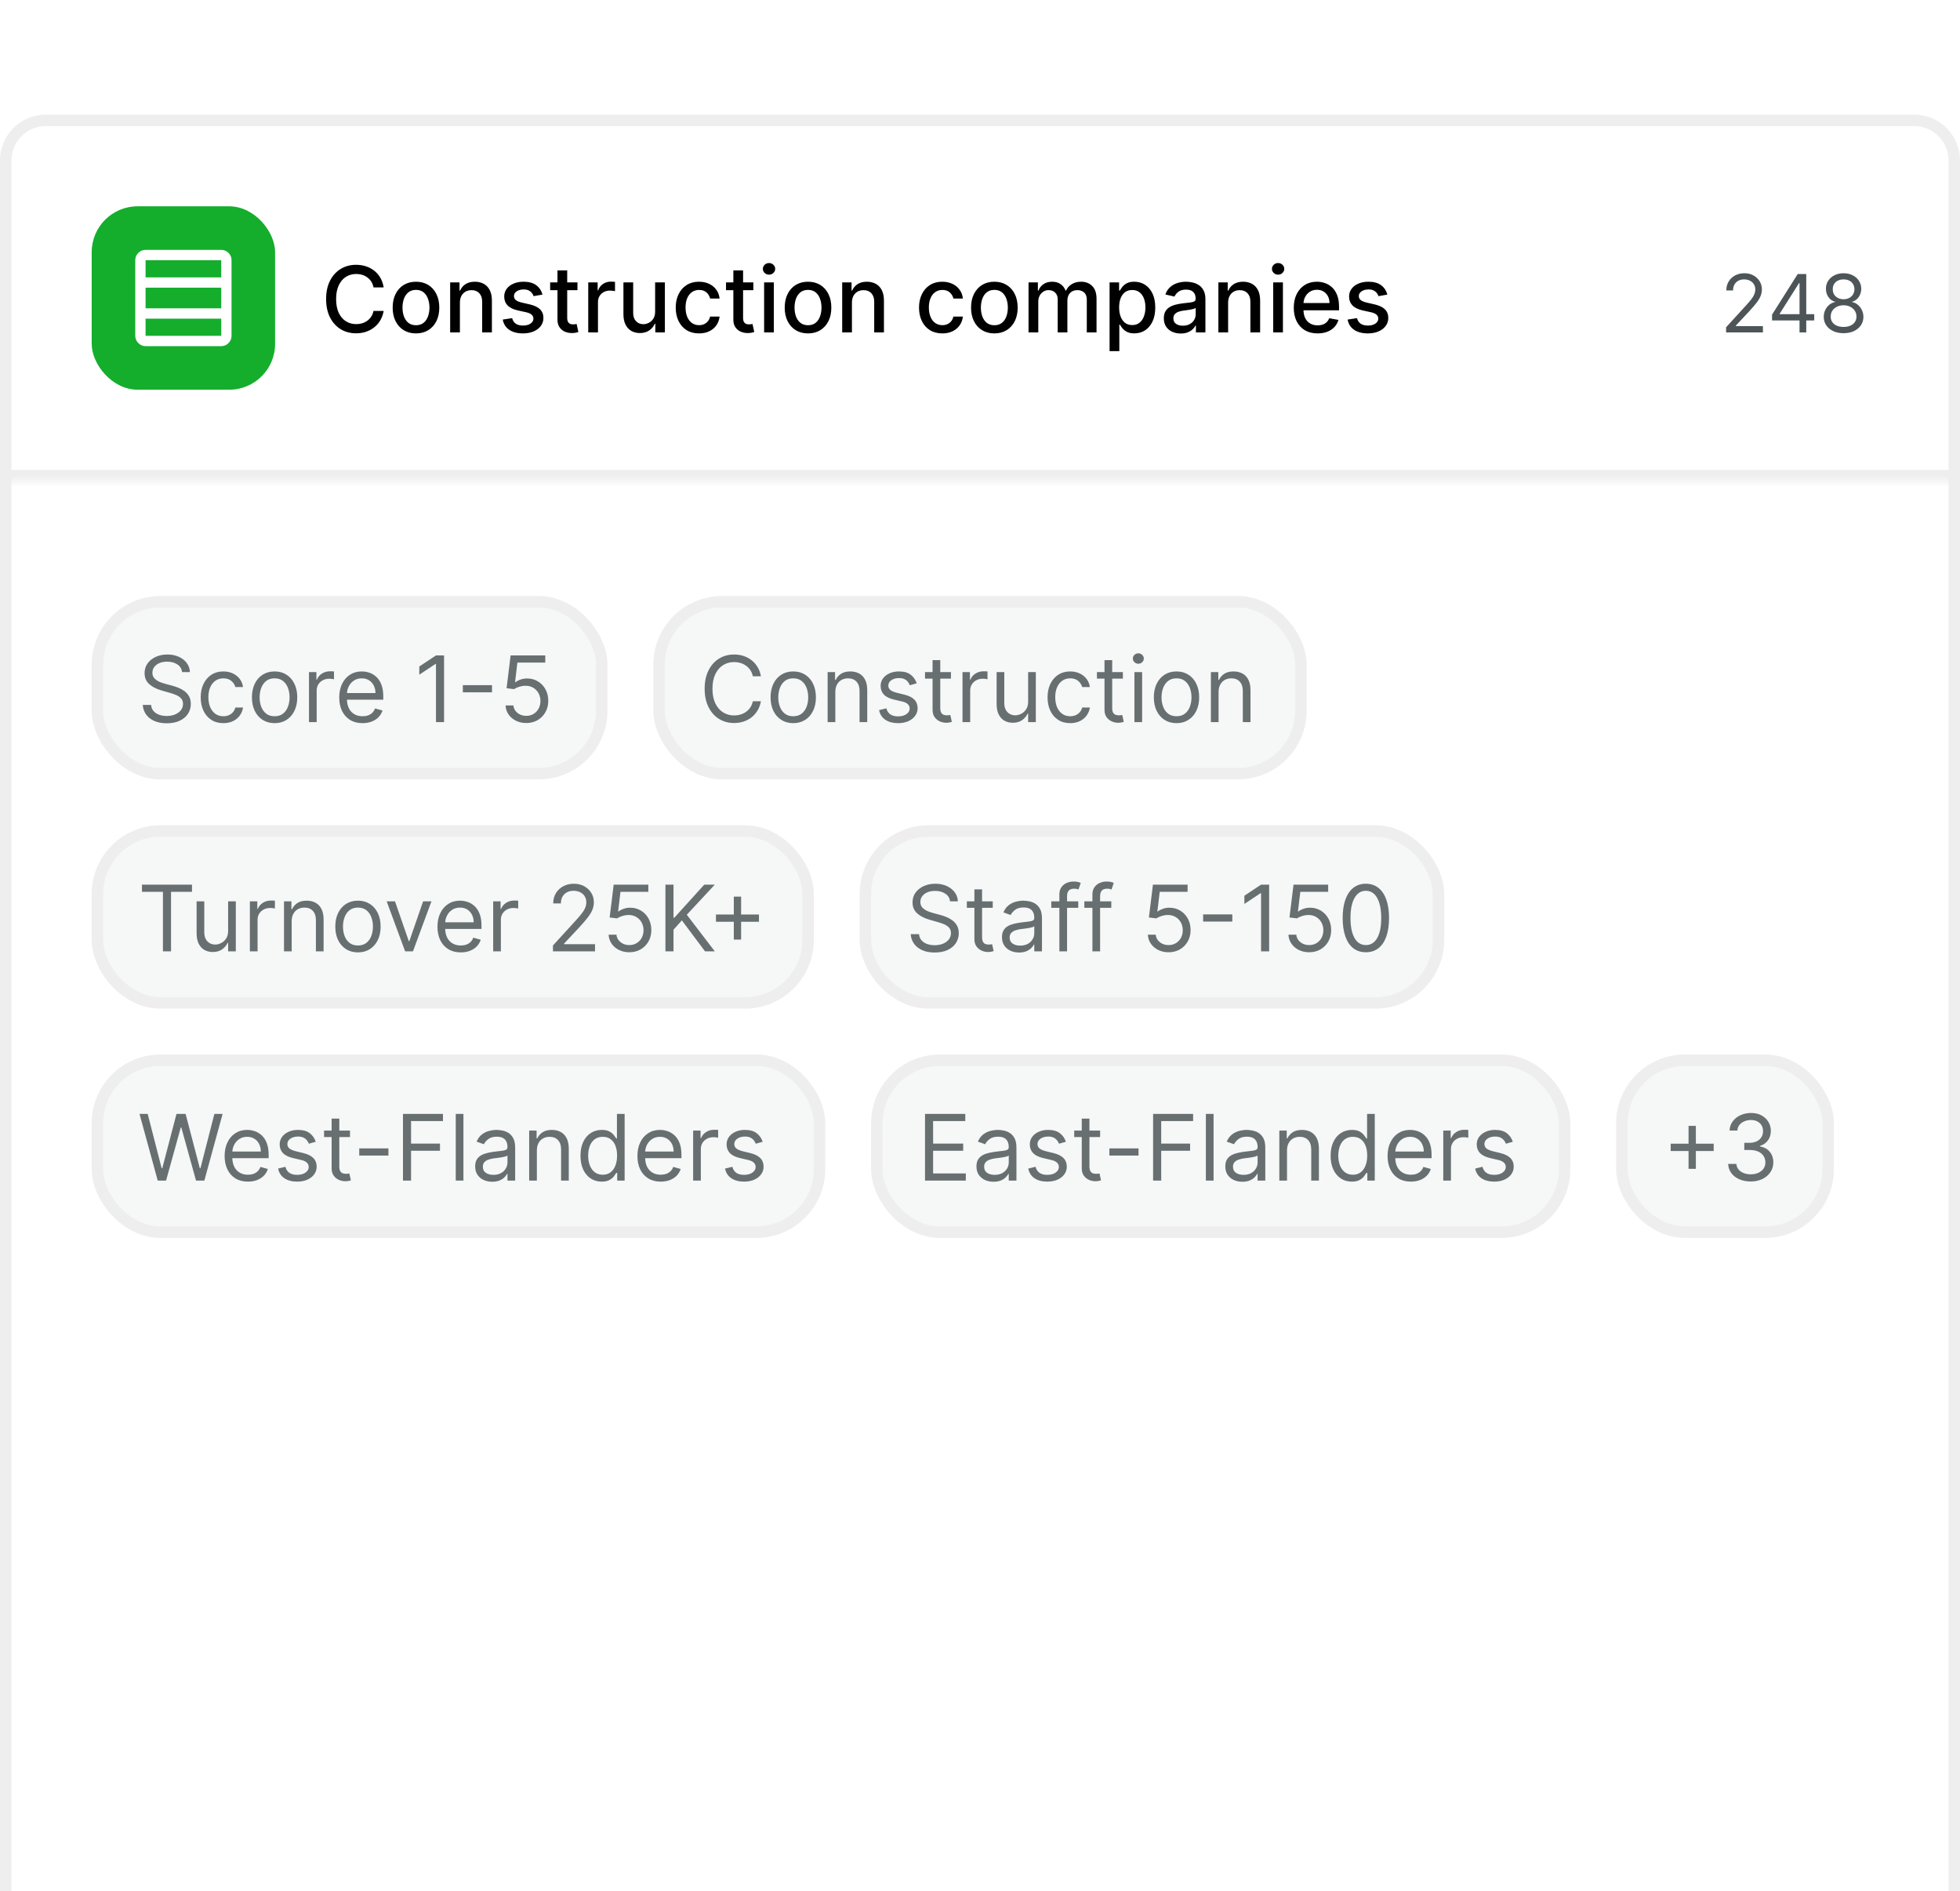 <svg width="171" height="165" viewBox="0 0 171 165" fill="none" xmlns="http://www.w3.org/2000/svg">
<g filter="url(#filter0_dd_1332_67524)">
<path d="M0 4C0 1.791 1.791 0 4 0H167C169.209 0 171 1.791 171 4V161C171 163.209 169.209 165 167 165H4C1.791 165 0 163.209 0 161V4Z" fill="white"/>
<path d="M4 0.5H167C168.933 0.5 170.5 2.067 170.5 4V161C170.5 162.933 168.933 164.5 167 164.5H4C2.067 164.5 0.5 162.933 0.5 161V4C0.5 2.067 2.067 0.5 4 0.5Z" stroke="#EEEEEF"/>
<mask id="path-3-inside-1_1332_67524" fill="white">
<path d="M0 0H171V32H0V0Z"/>
</mask>
<path d="M171 31H0V33H171V31Z" fill="#EEEEEF" mask="url(#path-3-inside-1_1332_67524)"/>
<rect x="8" y="8" width="16" height="16" rx="4" fill="#14AE2C"/>
<mask id="mask0_1332_67524" style="mask-type:alpha" maskUnits="userSpaceOnUse" x="10" y="10" width="12" height="12">
<rect x="10" y="10" width="12" height="12" fill="#D9D9D9"/>
</mask>
<g mask="url(#mask0_1332_67524)">
<path d="M19.301 19.3V17.8H12.701V19.3H19.301ZM19.301 16.9V15.1H12.701V16.9H19.301ZM19.301 14.2V12.7H12.701V14.2H19.301ZM12.701 20.2C12.459 20.2 12.249 20.11 12.069 19.931C11.89 19.752 11.801 19.541 11.801 19.3V12.7C11.801 12.452 11.89 12.24 12.069 12.064C12.249 11.888 12.459 11.8 12.701 11.8H19.301C19.548 11.8 19.76 11.888 19.936 12.064C20.113 12.24 20.201 12.452 20.201 12.7V19.3C20.201 19.541 20.113 19.752 19.936 19.931C19.76 20.11 19.548 20.2 19.301 20.2H12.701Z" fill="white"/>
</g>
<path d="M33.472 15.074H32.585C32.551 14.884 32.488 14.718 32.395 14.574C32.302 14.43 32.188 14.308 32.054 14.207C31.919 14.107 31.769 14.031 31.602 13.98C31.438 13.929 31.262 13.903 31.077 13.903C30.741 13.903 30.441 13.988 30.176 14.156C29.913 14.325 29.704 14.572 29.551 14.898C29.4 15.223 29.324 15.621 29.324 16.091C29.324 16.564 29.4 16.964 29.551 17.29C29.704 17.616 29.914 17.862 30.179 18.028C30.444 18.195 30.742 18.278 31.074 18.278C31.258 18.278 31.432 18.254 31.597 18.204C31.763 18.153 31.914 18.079 32.048 17.98C32.183 17.882 32.296 17.761 32.389 17.619C32.484 17.475 32.549 17.311 32.585 17.125L33.472 17.128C33.424 17.414 33.332 17.677 33.196 17.918C33.062 18.156 32.888 18.363 32.676 18.537C32.466 18.709 32.225 18.843 31.954 18.938C31.684 19.032 31.388 19.079 31.068 19.079C30.564 19.079 30.116 18.96 29.722 18.722C29.328 18.481 29.017 18.137 28.79 17.69C28.564 17.243 28.452 16.71 28.452 16.091C28.452 15.47 28.565 14.937 28.793 14.492C29.02 14.044 29.331 13.702 29.724 13.463C30.118 13.223 30.566 13.102 31.068 13.102C31.377 13.102 31.665 13.147 31.932 13.236C32.201 13.323 32.442 13.452 32.656 13.622C32.87 13.791 33.047 13.997 33.188 14.242C33.328 14.484 33.422 14.761 33.472 15.074ZM36.292 19.088C35.883 19.088 35.526 18.994 35.221 18.807C34.916 18.619 34.679 18.357 34.511 18.02C34.342 17.683 34.258 17.289 34.258 16.838C34.258 16.385 34.342 15.99 34.511 15.651C34.679 15.312 34.916 15.048 35.221 14.861C35.526 14.673 35.883 14.579 36.292 14.579C36.701 14.579 37.058 14.673 37.363 14.861C37.668 15.048 37.905 15.312 38.073 15.651C38.242 15.99 38.326 16.385 38.326 16.838C38.326 17.289 38.242 17.683 38.073 18.02C37.905 18.357 37.668 18.619 37.363 18.807C37.058 18.994 36.701 19.088 36.292 19.088ZM36.295 18.375C36.56 18.375 36.78 18.305 36.954 18.165C37.128 18.025 37.257 17.838 37.34 17.605C37.425 17.372 37.468 17.116 37.468 16.835C37.468 16.557 37.425 16.301 37.34 16.068C37.257 15.833 37.128 15.645 36.954 15.503C36.78 15.361 36.56 15.29 36.295 15.29C36.028 15.29 35.806 15.361 35.63 15.503C35.456 15.645 35.326 15.833 35.241 16.068C35.157 16.301 35.116 16.557 35.116 16.835C35.116 17.116 35.157 17.372 35.241 17.605C35.326 17.838 35.456 18.025 35.63 18.165C35.806 18.305 36.028 18.375 36.295 18.375ZM40.124 16.409V19H39.274V14.636H40.09V15.347H40.144C40.244 15.116 40.401 14.93 40.615 14.79C40.831 14.65 41.103 14.579 41.43 14.579C41.728 14.579 41.988 14.642 42.212 14.767C42.435 14.89 42.608 15.074 42.731 15.318C42.855 15.562 42.916 15.865 42.916 16.224V19H42.067V16.327C42.067 16.01 41.984 15.763 41.82 15.585C41.655 15.405 41.428 15.315 41.141 15.315C40.944 15.315 40.769 15.358 40.615 15.443C40.464 15.528 40.343 15.653 40.254 15.818C40.167 15.981 40.124 16.178 40.124 16.409ZM47.325 15.702L46.555 15.838C46.523 15.74 46.472 15.646 46.402 15.557C46.334 15.468 46.241 15.395 46.124 15.338C46.006 15.281 45.859 15.253 45.683 15.253C45.443 15.253 45.242 15.307 45.081 15.415C44.92 15.521 44.84 15.658 44.84 15.827C44.84 15.973 44.894 16.09 45.001 16.179C45.109 16.268 45.284 16.341 45.524 16.398L46.217 16.557C46.619 16.65 46.918 16.793 47.115 16.986C47.312 17.179 47.41 17.43 47.41 17.739C47.41 18 47.335 18.233 47.183 18.438C47.034 18.64 46.824 18.799 46.555 18.915C46.288 19.03 45.979 19.088 45.626 19.088C45.138 19.088 44.739 18.984 44.43 18.776C44.122 18.565 43.932 18.267 43.862 17.881L44.683 17.756C44.734 17.97 44.84 18.132 44.999 18.241C45.158 18.349 45.365 18.403 45.621 18.403C45.899 18.403 46.122 18.346 46.288 18.23C46.455 18.113 46.538 17.97 46.538 17.801C46.538 17.665 46.487 17.55 46.385 17.457C46.285 17.365 46.13 17.294 45.922 17.247L45.183 17.085C44.776 16.992 44.475 16.845 44.28 16.642C44.087 16.439 43.99 16.183 43.99 15.872C43.99 15.615 44.062 15.389 44.206 15.196C44.35 15.003 44.549 14.852 44.803 14.744C45.056 14.634 45.347 14.579 45.675 14.579C46.146 14.579 46.517 14.682 46.788 14.886C47.059 15.089 47.238 15.361 47.325 15.702ZM50.381 14.636V15.318H47.998V14.636H50.381ZM48.637 13.591H49.486V17.719C49.486 17.884 49.511 18.008 49.56 18.091C49.61 18.172 49.673 18.228 49.751 18.259C49.83 18.287 49.916 18.301 50.009 18.301C50.077 18.301 50.137 18.296 50.188 18.287C50.239 18.277 50.279 18.27 50.307 18.264L50.461 18.966C50.412 18.985 50.342 19.004 50.251 19.023C50.16 19.044 50.046 19.055 49.91 19.057C49.686 19.061 49.478 19.021 49.285 18.938C49.092 18.854 48.935 18.725 48.816 18.551C48.697 18.377 48.637 18.158 48.637 17.895V13.591ZM51.321 19V14.636H52.142V15.329H52.188C52.267 15.095 52.407 14.91 52.608 14.776C52.811 14.639 53.04 14.571 53.295 14.571C53.349 14.571 53.411 14.573 53.483 14.577C53.557 14.581 53.615 14.585 53.656 14.591V15.403C53.622 15.394 53.562 15.383 53.474 15.372C53.387 15.359 53.3 15.352 53.213 15.352C53.012 15.352 52.833 15.395 52.676 15.48C52.521 15.563 52.398 15.68 52.307 15.829C52.216 15.977 52.17 16.146 52.17 16.335V19H51.321ZM57.156 17.19V14.636H58.008V19H57.173V18.244H57.127C57.027 18.477 56.866 18.671 56.644 18.827C56.425 18.98 56.151 19.057 55.823 19.057C55.543 19.057 55.295 18.995 55.079 18.872C54.865 18.747 54.696 18.562 54.573 18.318C54.452 18.074 54.391 17.772 54.391 17.412V14.636H55.241V17.31C55.241 17.607 55.323 17.844 55.488 18.02C55.653 18.196 55.867 18.284 56.13 18.284C56.289 18.284 56.447 18.244 56.604 18.165C56.764 18.085 56.895 17.965 56.999 17.804C57.105 17.643 57.157 17.438 57.156 17.19ZM60.987 19.088C60.565 19.088 60.201 18.992 59.896 18.801C59.593 18.608 59.36 18.342 59.197 18.003C59.035 17.664 58.953 17.276 58.953 16.838C58.953 16.395 59.036 16.004 59.203 15.665C59.37 15.324 59.605 15.058 59.908 14.867C60.211 14.675 60.568 14.579 60.979 14.579C61.31 14.579 61.606 14.641 61.865 14.764C62.124 14.885 62.334 15.056 62.493 15.276C62.654 15.495 62.749 15.752 62.78 16.046H61.953C61.908 15.841 61.803 15.665 61.641 15.517C61.48 15.369 61.264 15.296 60.993 15.296C60.756 15.296 60.549 15.358 60.371 15.483C60.195 15.606 60.057 15.782 59.959 16.011C59.86 16.239 59.811 16.508 59.811 16.818C59.811 17.136 59.859 17.411 59.956 17.642C60.053 17.873 60.189 18.052 60.365 18.179C60.543 18.306 60.752 18.369 60.993 18.369C61.154 18.369 61.3 18.34 61.43 18.281C61.563 18.221 61.674 18.134 61.763 18.023C61.854 17.911 61.917 17.776 61.953 17.619H62.78C62.749 17.901 62.658 18.153 62.504 18.375C62.351 18.597 62.145 18.771 61.888 18.898C61.632 19.025 61.332 19.088 60.987 19.088ZM65.725 14.636V15.318H63.342V14.636H65.725ZM63.981 13.591H64.83V17.719C64.83 17.884 64.855 18.008 64.904 18.091C64.953 18.172 65.017 18.228 65.094 18.259C65.174 18.287 65.26 18.301 65.353 18.301C65.421 18.301 65.481 18.296 65.532 18.287C65.583 18.277 65.623 18.27 65.651 18.264L65.805 18.966C65.755 18.985 65.685 19.004 65.594 19.023C65.504 19.044 65.39 19.055 65.254 19.057C65.03 19.061 64.822 19.021 64.629 18.938C64.435 18.854 64.279 18.725 64.16 18.551C64.04 18.377 63.981 18.158 63.981 17.895V13.591ZM66.665 19V14.636H67.514V19H66.665ZM67.094 13.963C66.946 13.963 66.819 13.914 66.713 13.815C66.609 13.715 66.557 13.596 66.557 13.457C66.557 13.317 66.609 13.198 66.713 13.099C66.819 12.999 66.946 12.949 67.094 12.949C67.242 12.949 67.367 12.999 67.472 13.099C67.578 13.198 67.631 13.317 67.631 13.457C67.631 13.596 67.578 13.715 67.472 13.815C67.367 13.914 67.242 13.963 67.094 13.963ZM70.495 19.088C70.086 19.088 69.729 18.994 69.424 18.807C69.119 18.619 68.882 18.357 68.714 18.02C68.545 17.683 68.461 17.289 68.461 16.838C68.461 16.385 68.545 15.99 68.714 15.651C68.882 15.312 69.119 15.048 69.424 14.861C69.729 14.673 70.086 14.579 70.495 14.579C70.904 14.579 71.261 14.673 71.566 14.861C71.871 15.048 72.108 15.312 72.276 15.651C72.445 15.99 72.529 16.385 72.529 16.838C72.529 17.289 72.445 17.683 72.276 18.02C72.108 18.357 71.871 18.619 71.566 18.807C71.261 18.994 70.904 19.088 70.495 19.088ZM70.498 18.375C70.763 18.375 70.983 18.305 71.157 18.165C71.331 18.025 71.46 17.838 71.543 17.605C71.629 17.372 71.671 17.116 71.671 16.835C71.671 16.557 71.629 16.301 71.543 16.068C71.46 15.833 71.331 15.645 71.157 15.503C70.983 15.361 70.763 15.29 70.498 15.29C70.231 15.29 70.009 15.361 69.833 15.503C69.659 15.645 69.529 15.833 69.444 16.068C69.361 16.301 69.319 16.557 69.319 16.835C69.319 17.116 69.361 17.372 69.444 17.605C69.529 17.838 69.659 18.025 69.833 18.165C70.009 18.305 70.231 18.375 70.498 18.375ZM74.327 16.409V19H73.477V14.636H74.293V15.347H74.347C74.447 15.116 74.604 14.93 74.818 14.79C75.034 14.65 75.306 14.579 75.633 14.579C75.931 14.579 76.191 14.642 76.415 14.767C76.638 14.89 76.812 15.074 76.935 15.318C77.058 15.562 77.119 15.865 77.119 16.224V19H76.27V16.327C76.27 16.01 76.188 15.763 76.023 15.585C75.858 15.405 75.632 15.315 75.344 15.315C75.147 15.315 74.972 15.358 74.818 15.443C74.667 15.528 74.546 15.653 74.457 15.818C74.37 15.981 74.327 16.178 74.327 16.409ZM82.214 19.088C81.791 19.088 81.428 18.992 81.123 18.801C80.82 18.608 80.587 18.342 80.424 18.003C80.261 17.664 80.18 17.276 80.18 16.838C80.18 16.395 80.263 16.004 80.43 15.665C80.596 15.324 80.831 15.058 81.134 14.867C81.437 14.675 81.794 14.579 82.205 14.579C82.537 14.579 82.832 14.641 83.092 14.764C83.351 14.885 83.56 15.056 83.719 15.276C83.88 15.495 83.976 15.752 84.006 16.046H83.18C83.134 15.841 83.03 15.665 82.867 15.517C82.706 15.369 82.49 15.296 82.219 15.296C81.983 15.296 81.775 15.358 81.597 15.483C81.421 15.606 81.284 15.782 81.185 16.011C81.087 16.239 81.038 16.508 81.038 16.818C81.038 17.136 81.086 17.411 81.183 17.642C81.279 17.873 81.415 18.052 81.592 18.179C81.77 18.306 81.979 18.369 82.219 18.369C82.38 18.369 82.526 18.34 82.657 18.281C82.79 18.221 82.9 18.134 82.989 18.023C83.08 17.911 83.144 17.776 83.18 17.619H84.006C83.976 17.901 83.884 18.153 83.731 18.375C83.577 18.597 83.372 18.771 83.114 18.898C82.859 19.025 82.558 19.088 82.214 19.088ZM86.753 19.088C86.344 19.088 85.987 18.994 85.682 18.807C85.377 18.619 85.14 18.357 84.972 18.02C84.803 17.683 84.719 17.289 84.719 16.838C84.719 16.385 84.803 15.99 84.972 15.651C85.14 15.312 85.377 15.048 85.682 14.861C85.987 14.673 86.344 14.579 86.753 14.579C87.162 14.579 87.519 14.673 87.824 14.861C88.129 15.048 88.365 15.312 88.534 15.651C88.703 15.99 88.787 16.385 88.787 16.838C88.787 17.289 88.703 17.683 88.534 18.02C88.365 18.357 88.129 18.619 87.824 18.807C87.519 18.994 87.162 19.088 86.753 19.088ZM86.756 18.375C87.021 18.375 87.24 18.305 87.415 18.165C87.589 18.025 87.718 17.838 87.801 17.605C87.886 17.372 87.929 17.116 87.929 16.835C87.929 16.557 87.886 16.301 87.801 16.068C87.718 15.833 87.589 15.645 87.415 15.503C87.24 15.361 87.021 15.29 86.756 15.29C86.489 15.29 86.267 15.361 86.091 15.503C85.917 15.645 85.787 15.833 85.702 16.068C85.618 16.301 85.577 16.557 85.577 16.835C85.577 17.116 85.618 17.372 85.702 17.605C85.787 17.838 85.917 18.025 86.091 18.165C86.267 18.305 86.489 18.375 86.756 18.375ZM89.735 19V14.636H90.55V15.347H90.604C90.695 15.106 90.844 14.919 91.05 14.784C91.257 14.648 91.504 14.579 91.792 14.579C92.084 14.579 92.328 14.648 92.525 14.784C92.724 14.921 92.871 15.108 92.965 15.347H93.011C93.115 15.114 93.281 14.928 93.508 14.79C93.735 14.65 94.006 14.579 94.32 14.579C94.716 14.579 95.039 14.704 95.289 14.952C95.541 15.2 95.667 15.574 95.667 16.074V19H94.817V16.153C94.817 15.858 94.737 15.644 94.576 15.511C94.415 15.379 94.223 15.312 93.999 15.312C93.723 15.312 93.508 15.398 93.354 15.568C93.201 15.737 93.124 15.954 93.124 16.219V19H92.278V16.099C92.278 15.863 92.204 15.672 92.056 15.528C91.908 15.384 91.716 15.312 91.479 15.312C91.318 15.312 91.17 15.355 91.033 15.44C90.899 15.524 90.79 15.64 90.707 15.79C90.625 15.939 90.585 16.113 90.585 16.31V19H89.735ZM96.805 20.636V14.636H97.635V15.344H97.706C97.755 15.253 97.826 15.148 97.919 15.028C98.012 14.909 98.141 14.805 98.305 14.716C98.47 14.625 98.688 14.579 98.959 14.579C99.311 14.579 99.626 14.669 99.902 14.847C100.179 15.025 100.395 15.281 100.553 15.617C100.712 15.952 100.791 16.355 100.791 16.827C100.791 17.298 100.713 17.703 100.555 18.04C100.398 18.375 100.182 18.634 99.908 18.815C99.633 18.995 99.32 19.085 98.967 19.085C98.702 19.085 98.485 19.041 98.317 18.952C98.15 18.863 98.019 18.759 97.925 18.639C97.83 18.52 97.757 18.414 97.706 18.321H97.655V20.636H96.805ZM97.638 16.818C97.638 17.125 97.682 17.394 97.771 17.625C97.86 17.856 97.989 18.037 98.158 18.168C98.326 18.296 98.533 18.361 98.777 18.361C99.031 18.361 99.243 18.294 99.413 18.159C99.584 18.023 99.713 17.838 99.8 17.605C99.889 17.372 99.933 17.11 99.933 16.818C99.933 16.53 99.89 16.272 99.803 16.043C99.717 15.813 99.588 15.633 99.416 15.5C99.246 15.367 99.033 15.301 98.777 15.301C98.531 15.301 98.322 15.365 98.152 15.492C97.983 15.618 97.856 15.796 97.769 16.023C97.681 16.25 97.638 16.515 97.638 16.818ZM103.013 19.097C102.736 19.097 102.486 19.046 102.263 18.943C102.039 18.839 101.862 18.688 101.732 18.491C101.603 18.294 101.538 18.053 101.538 17.767C101.538 17.521 101.586 17.318 101.68 17.159C101.775 17 101.903 16.874 102.064 16.781C102.225 16.688 102.405 16.618 102.604 16.571C102.803 16.524 103.005 16.488 103.212 16.463C103.473 16.433 103.685 16.408 103.848 16.389C104.011 16.368 104.129 16.335 104.203 16.29C104.277 16.244 104.314 16.171 104.314 16.068V16.048C104.314 15.8 104.244 15.608 104.104 15.472C103.965 15.335 103.759 15.267 103.484 15.267C103.198 15.267 102.973 15.331 102.808 15.457C102.645 15.582 102.533 15.722 102.47 15.875L101.672 15.693C101.767 15.428 101.905 15.214 102.087 15.051C102.27 14.886 102.482 14.767 102.72 14.693C102.959 14.617 103.21 14.579 103.473 14.579C103.647 14.579 103.832 14.6 104.027 14.642C104.224 14.682 104.408 14.756 104.578 14.864C104.75 14.972 104.892 15.126 105.001 15.327C105.111 15.526 105.166 15.784 105.166 16.102V19H104.337V18.403H104.303C104.248 18.513 104.165 18.621 104.055 18.727C103.946 18.833 103.804 18.921 103.632 18.991C103.46 19.062 103.253 19.097 103.013 19.097ZM103.197 18.415C103.432 18.415 103.633 18.368 103.8 18.276C103.968 18.183 104.096 18.062 104.183 17.912C104.272 17.76 104.317 17.599 104.317 17.426V16.864C104.286 16.894 104.228 16.922 104.141 16.949C104.055 16.974 103.958 16.995 103.848 17.014C103.738 17.031 103.631 17.047 103.527 17.062C103.423 17.076 103.336 17.087 103.266 17.097C103.101 17.117 102.95 17.152 102.814 17.202C102.679 17.251 102.571 17.322 102.49 17.415C102.411 17.506 102.371 17.627 102.371 17.778C102.371 17.989 102.448 18.148 102.604 18.256C102.759 18.362 102.957 18.415 103.197 18.415ZM107.147 16.409V19H106.298V14.636H107.113V15.347H107.167C107.267 15.116 107.424 14.93 107.638 14.79C107.854 14.65 108.126 14.579 108.454 14.579C108.751 14.579 109.012 14.642 109.235 14.767C109.459 14.89 109.632 15.074 109.755 15.318C109.878 15.562 109.94 15.865 109.94 16.224V19H109.09V16.327C109.09 16.01 109.008 15.763 108.843 15.585C108.678 15.405 108.452 15.315 108.164 15.315C107.967 15.315 107.792 15.358 107.638 15.443C107.487 15.528 107.367 15.653 107.278 15.818C107.191 15.981 107.147 16.178 107.147 16.409ZM111.079 19V14.636H111.928V19H111.079ZM111.508 13.963C111.36 13.963 111.233 13.914 111.127 13.815C111.023 13.715 110.971 13.596 110.971 13.457C110.971 13.317 111.023 13.198 111.127 13.099C111.233 12.999 111.36 12.949 111.508 12.949C111.656 12.949 111.781 12.999 111.886 13.099C111.992 13.198 112.045 13.317 112.045 13.457C112.045 13.596 111.992 13.715 111.886 13.815C111.781 13.914 111.656 13.963 111.508 13.963ZM114.952 19.088C114.522 19.088 114.152 18.996 113.841 18.812C113.532 18.627 113.294 18.366 113.125 18.031C112.958 17.694 112.875 17.299 112.875 16.847C112.875 16.4 112.958 16.006 113.125 15.665C113.294 15.324 113.528 15.058 113.83 14.867C114.133 14.675 114.487 14.579 114.892 14.579C115.138 14.579 115.377 14.62 115.608 14.702C115.839 14.783 116.046 14.911 116.23 15.085C116.414 15.259 116.559 15.486 116.665 15.764C116.771 16.041 116.824 16.377 116.824 16.773V17.074H113.355V16.438H115.991C115.991 16.214 115.946 16.016 115.855 15.844C115.764 15.669 115.636 15.532 115.472 15.432C115.309 15.331 115.117 15.281 114.898 15.281C114.659 15.281 114.451 15.34 114.273 15.457C114.097 15.573 113.96 15.724 113.864 15.912C113.769 16.098 113.722 16.299 113.722 16.517V17.014C113.722 17.306 113.773 17.554 113.875 17.759C113.979 17.963 114.124 18.119 114.31 18.227C114.495 18.333 114.712 18.386 114.96 18.386C115.121 18.386 115.268 18.364 115.401 18.318C115.533 18.271 115.648 18.201 115.744 18.108C115.841 18.015 115.915 17.901 115.966 17.764L116.77 17.909C116.705 18.146 116.59 18.353 116.423 18.531C116.259 18.707 116.051 18.845 115.801 18.943C115.553 19.04 115.27 19.088 114.952 19.088ZM121.036 15.702L120.266 15.838C120.234 15.74 120.183 15.646 120.113 15.557C120.045 15.468 119.952 15.395 119.835 15.338C119.717 15.281 119.57 15.253 119.394 15.253C119.154 15.253 118.953 15.307 118.792 15.415C118.631 15.521 118.55 15.658 118.55 15.827C118.55 15.973 118.604 16.09 118.712 16.179C118.82 16.268 118.995 16.341 119.235 16.398L119.928 16.557C120.33 16.65 120.629 16.793 120.826 16.986C121.023 17.179 121.121 17.43 121.121 17.739C121.121 18 121.046 18.233 120.894 18.438C120.745 18.64 120.535 18.799 120.266 18.915C119.999 19.03 119.69 19.088 119.337 19.088C118.849 19.088 118.45 18.984 118.141 18.776C117.833 18.565 117.643 18.267 117.573 17.881L118.394 17.756C118.445 17.97 118.55 18.132 118.71 18.241C118.869 18.349 119.076 18.403 119.332 18.403C119.61 18.403 119.833 18.346 119.999 18.23C120.166 18.113 120.249 17.97 120.249 17.801C120.249 17.665 120.198 17.55 120.096 17.457C119.996 17.365 119.841 17.294 119.633 17.247L118.894 17.085C118.487 16.992 118.186 16.845 117.991 16.642C117.798 16.439 117.701 16.183 117.701 15.872C117.701 15.615 117.773 15.389 117.917 15.196C118.061 15.003 118.26 14.852 118.513 14.744C118.767 14.634 119.058 14.579 119.386 14.579C119.857 14.579 120.228 14.682 120.499 14.886C120.77 15.089 120.949 15.361 121.036 15.702Z" fill="black"/>
<path d="M150.593 19V18.553L152.274 16.713C152.471 16.498 152.633 16.31 152.761 16.151C152.889 15.991 152.983 15.84 153.044 15.699C153.107 15.556 153.139 15.407 153.139 15.251C153.139 15.072 153.096 14.918 153.01 14.787C152.925 14.656 152.809 14.555 152.662 14.483C152.514 14.412 152.348 14.376 152.164 14.376C151.969 14.376 151.798 14.417 151.652 14.498C151.508 14.578 151.396 14.69 151.317 14.834C151.239 14.978 151.2 15.147 151.2 15.341H150.613C150.613 15.043 150.682 14.781 150.82 14.555C150.957 14.33 151.144 14.154 151.381 14.028C151.62 13.902 151.888 13.839 152.184 13.839C152.483 13.839 152.747 13.902 152.977 14.028C153.208 14.154 153.388 14.324 153.519 14.538C153.65 14.752 153.716 14.99 153.716 15.251C153.716 15.439 153.682 15.622 153.614 15.801C153.547 15.978 153.431 16.176 153.266 16.395C153.102 16.612 152.874 16.877 152.582 17.19L151.439 18.413V18.453H153.805V19H150.593ZM154.603 17.956V17.449L156.84 13.909H157.208V14.695H156.96L155.269 17.369V17.409H158.282V17.956H154.603ZM156.999 19V17.802V17.566V13.909H157.586V19H156.999ZM160.844 19.07C160.503 19.07 160.201 19.009 159.939 18.888C159.679 18.765 159.476 18.597 159.33 18.384C159.185 18.168 159.112 17.923 159.114 17.648C159.112 17.432 159.155 17.233 159.241 17.051C159.327 16.867 159.445 16.714 159.594 16.591C159.745 16.467 159.913 16.388 160.098 16.355V16.325C159.855 16.262 159.661 16.126 159.517 15.915C159.373 15.703 159.301 15.462 159.303 15.192C159.301 14.933 159.367 14.702 159.499 14.498C159.632 14.294 159.814 14.134 160.046 14.016C160.28 13.898 160.546 13.839 160.844 13.839C161.139 13.839 161.403 13.898 161.635 14.016C161.867 14.134 162.049 14.294 162.182 14.498C162.316 14.702 162.384 14.933 162.385 15.192C162.384 15.462 162.31 15.703 162.164 15.915C162.02 16.126 161.829 16.262 161.59 16.325V16.355C161.774 16.388 161.94 16.467 162.087 16.591C162.235 16.714 162.352 16.867 162.44 17.051C162.528 17.233 162.573 17.432 162.574 17.648C162.573 17.923 162.498 18.168 162.351 18.384C162.205 18.597 162.002 18.765 161.742 18.888C161.483 19.009 161.184 19.07 160.844 19.07ZM160.844 18.523C161.075 18.523 161.273 18.485 161.441 18.411C161.608 18.336 161.737 18.231 161.829 18.095C161.92 17.959 161.966 17.8 161.968 17.618C161.966 17.426 161.916 17.256 161.819 17.108C161.721 16.961 161.587 16.845 161.418 16.76C161.251 16.676 161.06 16.634 160.844 16.634C160.627 16.634 160.433 16.676 160.263 16.76C160.093 16.845 159.96 16.961 159.862 17.108C159.766 17.256 159.719 17.426 159.721 17.618C159.719 17.8 159.763 17.959 159.852 18.095C159.944 18.231 160.074 18.336 160.243 18.411C160.412 18.485 160.612 18.523 160.844 18.523ZM160.844 16.107C161.026 16.107 161.188 16.07 161.329 15.997C161.471 15.924 161.583 15.822 161.665 15.691C161.746 15.56 161.787 15.407 161.789 15.232C161.787 15.059 161.747 14.909 161.667 14.782C161.587 14.652 161.477 14.553 161.336 14.483C161.196 14.412 161.031 14.376 160.844 14.376C160.654 14.376 160.487 14.412 160.345 14.483C160.202 14.553 160.092 14.652 160.014 14.782C159.936 14.909 159.898 15.059 159.9 15.232C159.898 15.407 159.937 15.56 160.016 15.691C160.098 15.822 160.209 15.924 160.352 15.997C160.495 16.07 160.659 16.107 160.844 16.107Z" fill="#4D5558"/>
<rect x="8.5" y="42.5" width="44" height="15" rx="5.5" fill="#F6F7F7"/>
<rect x="8.5" y="42.5" width="44" height="15" rx="5.5" stroke="#EEEEEF"/>
<path d="M15.886 48.636C15.852 48.349 15.714 48.125 15.472 47.966C15.229 47.807 14.932 47.727 14.579 47.727C14.322 47.727 14.097 47.769 13.903 47.852C13.712 47.936 13.562 48.05 13.454 48.196C13.348 48.342 13.296 48.508 13.296 48.693C13.296 48.849 13.332 48.982 13.406 49.094C13.482 49.204 13.579 49.295 13.696 49.369C13.813 49.441 13.937 49.501 14.065 49.548C14.194 49.594 14.312 49.631 14.421 49.659L15.011 49.818C15.163 49.858 15.331 49.913 15.517 49.983C15.704 50.053 15.883 50.149 16.054 50.27C16.226 50.389 16.368 50.543 16.48 50.73C16.592 50.918 16.648 51.148 16.648 51.42C16.648 51.735 16.565 52.019 16.401 52.273C16.238 52.526 15.999 52.728 15.685 52.878C15.372 53.028 14.992 53.102 14.546 53.102C14.129 53.102 13.768 53.035 13.463 52.901C13.16 52.766 12.921 52.579 12.747 52.338C12.575 52.097 12.477 51.818 12.454 51.5H13.182C13.201 51.72 13.275 51.901 13.403 52.045C13.534 52.188 13.699 52.294 13.898 52.364C14.098 52.432 14.314 52.466 14.546 52.466C14.814 52.466 15.056 52.422 15.27 52.335C15.484 52.246 15.653 52.123 15.778 51.966C15.903 51.807 15.966 51.621 15.966 51.409C15.966 51.216 15.912 51.059 15.804 50.938C15.696 50.816 15.554 50.718 15.378 50.642C15.202 50.566 15.011 50.5 14.807 50.443L14.091 50.239C13.636 50.108 13.277 49.921 13.011 49.679C12.746 49.437 12.614 49.119 12.614 48.727C12.614 48.401 12.702 48.117 12.878 47.875C13.056 47.631 13.294 47.441 13.594 47.307C13.895 47.17 14.231 47.102 14.602 47.102C14.977 47.102 15.311 47.169 15.602 47.304C15.894 47.437 16.125 47.618 16.296 47.849C16.468 48.081 16.559 48.343 16.568 48.636H15.886ZM19.488 53.091C19.079 53.091 18.727 52.994 18.431 52.801C18.136 52.608 17.908 52.342 17.749 52.003C17.59 51.664 17.511 51.276 17.511 50.841C17.511 50.398 17.592 50.007 17.755 49.668C17.92 49.327 18.149 49.061 18.442 48.869C18.738 48.676 19.083 48.58 19.477 48.58C19.783 48.58 20.06 48.636 20.306 48.75C20.552 48.864 20.754 49.023 20.911 49.227C21.068 49.432 21.166 49.67 21.204 49.943H20.533C20.482 49.744 20.369 49.568 20.192 49.415C20.018 49.26 19.783 49.182 19.488 49.182C19.227 49.182 18.997 49.25 18.8 49.386C18.605 49.521 18.453 49.711 18.343 49.957C18.235 50.202 18.181 50.489 18.181 50.818C18.181 51.155 18.234 51.449 18.34 51.699C18.448 51.949 18.6 52.143 18.795 52.281C18.992 52.419 19.223 52.489 19.488 52.489C19.662 52.489 19.82 52.458 19.962 52.398C20.104 52.337 20.225 52.25 20.323 52.136C20.422 52.023 20.492 51.886 20.533 51.727H21.204C21.166 51.985 21.072 52.217 20.923 52.423C20.775 52.628 20.579 52.791 20.334 52.912C20.092 53.031 19.81 53.091 19.488 53.091ZM23.957 53.091C23.563 53.091 23.217 52.997 22.92 52.81C22.624 52.622 22.393 52.36 22.227 52.023C22.062 51.686 21.979 51.292 21.979 50.841C21.979 50.386 22.062 49.99 22.227 49.651C22.393 49.312 22.624 49.048 22.92 48.861C23.217 48.673 23.563 48.58 23.957 48.58C24.351 48.58 24.695 48.673 24.991 48.861C25.288 49.048 25.519 49.312 25.684 49.651C25.851 49.99 25.934 50.386 25.934 50.841C25.934 51.292 25.851 51.686 25.684 52.023C25.519 52.36 25.288 52.622 24.991 52.81C24.695 52.997 24.351 53.091 23.957 53.091ZM23.957 52.489C24.256 52.489 24.502 52.412 24.695 52.258C24.889 52.105 25.032 51.903 25.124 51.653C25.217 51.403 25.264 51.133 25.264 50.841C25.264 50.549 25.217 50.278 25.124 50.026C25.032 49.774 24.889 49.57 24.695 49.415C24.502 49.26 24.256 49.182 23.957 49.182C23.657 49.182 23.411 49.26 23.218 49.415C23.025 49.57 22.882 49.774 22.789 50.026C22.696 50.278 22.65 50.549 22.65 50.841C22.65 51.133 22.696 51.403 22.789 51.653C22.882 51.903 23.025 52.105 23.218 52.258C23.411 52.412 23.657 52.489 23.957 52.489ZM26.957 53V48.636H27.605V49.295H27.651C27.73 49.08 27.874 48.904 28.082 48.77C28.291 48.635 28.526 48.568 28.787 48.568C28.836 48.568 28.898 48.569 28.972 48.571C29.046 48.573 29.101 48.576 29.139 48.58V49.261C29.116 49.256 29.064 49.247 28.983 49.236C28.903 49.222 28.819 49.216 28.73 49.216C28.518 49.216 28.329 49.26 28.162 49.349C27.997 49.437 27.866 49.558 27.77 49.713C27.675 49.867 27.628 50.042 27.628 50.239V53H26.957ZM31.631 53.091C31.21 53.091 30.848 52.998 30.543 52.812C30.24 52.625 30.006 52.364 29.841 52.028C29.678 51.691 29.597 51.299 29.597 50.852C29.597 50.405 29.678 50.011 29.841 49.67C30.006 49.328 30.235 49.061 30.528 48.869C30.824 48.676 31.169 48.58 31.562 48.58C31.79 48.58 32.014 48.617 32.236 48.693C32.457 48.769 32.659 48.892 32.841 49.062C33.023 49.231 33.168 49.455 33.276 49.733C33.383 50.011 33.438 50.354 33.438 50.761V51.045H30.074V50.466H32.756C32.756 50.22 32.706 50 32.608 49.807C32.511 49.614 32.373 49.461 32.193 49.349C32.015 49.238 31.805 49.182 31.562 49.182C31.296 49.182 31.064 49.248 30.869 49.381C30.676 49.511 30.527 49.682 30.423 49.892C30.319 50.102 30.267 50.328 30.267 50.568V50.955C30.267 51.284 30.324 51.563 30.438 51.793C30.553 52.02 30.713 52.193 30.918 52.312C31.122 52.43 31.36 52.489 31.631 52.489C31.807 52.489 31.966 52.464 32.108 52.415C32.252 52.364 32.376 52.288 32.48 52.188C32.584 52.085 32.665 51.958 32.722 51.807L33.369 51.989C33.301 52.208 33.187 52.401 33.026 52.568C32.865 52.733 32.666 52.862 32.429 52.955C32.192 53.045 31.926 53.091 31.631 53.091ZM38.742 47.182V53H38.037V47.92H38.003L36.582 48.864V48.148L38.037 47.182H38.742ZM42.926 49.778V50.403H40.381V49.778H42.926ZM45.913 53.08C45.579 53.08 45.279 53.013 45.012 52.881C44.745 52.748 44.531 52.566 44.37 52.335C44.209 52.104 44.121 51.841 44.106 51.545H44.788C44.814 51.809 44.934 52.026 45.146 52.199C45.36 52.369 45.615 52.455 45.913 52.455C46.151 52.455 46.363 52.399 46.549 52.287C46.736 52.175 46.883 52.022 46.989 51.827C47.097 51.63 47.151 51.407 47.151 51.159C47.151 50.905 47.095 50.679 46.984 50.48C46.874 50.279 46.722 50.121 46.529 50.006C46.336 49.89 46.115 49.831 45.867 49.83C45.689 49.828 45.506 49.855 45.319 49.912C45.131 49.967 44.977 50.038 44.856 50.125L44.197 50.045L44.549 47.182H47.572V47.807H45.14L44.935 49.523H44.969C45.089 49.428 45.238 49.349 45.418 49.287C45.598 49.224 45.786 49.193 45.981 49.193C46.337 49.193 46.654 49.278 46.932 49.449C47.213 49.617 47.432 49.849 47.592 50.142C47.753 50.436 47.833 50.771 47.833 51.148C47.833 51.519 47.75 51.85 47.583 52.142C47.418 52.432 47.191 52.661 46.901 52.83C46.611 52.996 46.282 53.08 45.913 53.08Z" fill="#686F71"/>
<rect x="57.5" y="42.5" width="56" height="15" rx="5.5" fill="#F6F7F7"/>
<rect x="57.5" y="42.5" width="56" height="15" rx="5.5" stroke="#EEEEEF"/>
<path d="M66.386 49H65.682C65.64 48.797 65.567 48.619 65.463 48.466C65.361 48.312 65.236 48.184 65.088 48.08C64.942 47.974 64.78 47.894 64.602 47.841C64.424 47.788 64.239 47.761 64.046 47.761C63.693 47.761 63.374 47.85 63.088 48.028C62.804 48.206 62.578 48.469 62.409 48.815C62.242 49.162 62.159 49.587 62.159 50.091C62.159 50.595 62.242 51.02 62.409 51.367C62.578 51.713 62.804 51.975 63.088 52.153C63.374 52.331 63.693 52.42 64.046 52.42C64.239 52.42 64.424 52.394 64.602 52.341C64.78 52.288 64.942 52.209 65.088 52.105C65.236 51.999 65.361 51.869 65.463 51.716C65.567 51.561 65.64 51.383 65.682 51.182H66.386C66.333 51.479 66.237 51.745 66.097 51.98C65.956 52.215 65.782 52.415 65.574 52.58C65.365 52.742 65.132 52.867 64.872 52.952C64.615 53.037 64.339 53.08 64.046 53.08C63.549 53.08 63.108 52.958 62.722 52.716C62.335 52.474 62.031 52.129 61.81 51.682C61.588 51.235 61.477 50.705 61.477 50.091C61.477 49.477 61.588 48.947 61.81 48.5C62.031 48.053 62.335 47.708 62.722 47.466C63.108 47.224 63.549 47.102 64.046 47.102C64.339 47.102 64.615 47.145 64.872 47.23C65.132 47.315 65.365 47.44 65.574 47.605C65.782 47.768 65.956 47.967 66.097 48.202C66.237 48.435 66.333 48.701 66.386 49ZM69.207 53.091C68.813 53.091 68.467 52.997 68.17 52.81C67.874 52.622 67.643 52.36 67.477 52.023C67.312 51.686 67.229 51.292 67.229 50.841C67.229 50.386 67.312 49.99 67.477 49.651C67.643 49.312 67.874 49.048 68.17 48.861C68.467 48.673 68.813 48.58 69.207 48.58C69.601 48.58 69.945 48.673 70.241 48.861C70.538 49.048 70.769 49.312 70.934 49.651C71.101 49.99 71.184 50.386 71.184 50.841C71.184 51.292 71.101 51.686 70.934 52.023C70.769 52.36 70.538 52.622 70.241 52.81C69.945 52.997 69.601 53.091 69.207 53.091ZM69.207 52.489C69.506 52.489 69.752 52.412 69.945 52.258C70.138 52.105 70.281 51.903 70.374 51.653C70.467 51.403 70.513 51.133 70.513 50.841C70.513 50.549 70.467 50.278 70.374 50.026C70.281 49.774 70.138 49.57 69.945 49.415C69.752 49.26 69.506 49.182 69.207 49.182C68.907 49.182 68.661 49.26 68.468 49.415C68.275 49.57 68.132 49.774 68.039 50.026C67.946 50.278 67.9 50.549 67.9 50.841C67.9 51.133 67.946 51.403 68.039 51.653C68.132 51.903 68.275 52.105 68.468 52.258C68.661 52.412 68.907 52.489 69.207 52.489ZM72.878 50.375V53H72.207V48.636H72.855V49.318H72.912C73.014 49.097 73.169 48.919 73.378 48.784C73.586 48.648 73.855 48.58 74.185 48.58C74.48 48.58 74.739 48.64 74.96 48.761C75.182 48.881 75.354 49.062 75.477 49.307C75.6 49.549 75.662 49.856 75.662 50.227V53H74.992V50.273C74.992 49.93 74.903 49.663 74.724 49.472C74.546 49.278 74.302 49.182 73.992 49.182C73.778 49.182 73.586 49.228 73.418 49.321C73.251 49.414 73.119 49.549 73.023 49.727C72.926 49.905 72.878 50.121 72.878 50.375ZM79.978 49.614L79.376 49.784C79.338 49.684 79.282 49.586 79.208 49.492C79.136 49.395 79.038 49.315 78.913 49.253C78.788 49.19 78.628 49.159 78.433 49.159C78.165 49.159 77.943 49.221 77.765 49.344C77.589 49.465 77.501 49.619 77.501 49.807C77.501 49.974 77.561 50.105 77.683 50.202C77.804 50.298 77.993 50.379 78.251 50.443L78.898 50.602C79.289 50.697 79.579 50.842 79.771 51.037C79.962 51.23 80.058 51.479 80.058 51.784C80.058 52.034 79.986 52.258 79.842 52.455C79.7 52.651 79.501 52.807 79.245 52.92C78.989 53.034 78.692 53.091 78.353 53.091C77.908 53.091 77.54 52.994 77.248 52.801C76.956 52.608 76.772 52.326 76.694 51.955L77.33 51.795C77.391 52.03 77.505 52.206 77.674 52.324C77.844 52.441 78.067 52.5 78.342 52.5C78.654 52.5 78.902 52.434 79.086 52.301C79.272 52.167 79.364 52.006 79.364 51.818C79.364 51.667 79.311 51.54 79.205 51.438C79.099 51.333 78.936 51.256 78.717 51.205L77.989 51.034C77.59 50.939 77.296 50.793 77.109 50.594C76.923 50.393 76.83 50.142 76.83 49.841C76.83 49.595 76.899 49.377 77.038 49.188C77.178 48.998 77.368 48.849 77.609 48.742C77.851 48.633 78.126 48.58 78.433 48.58C78.864 48.58 79.203 48.674 79.45 48.864C79.698 49.053 79.874 49.303 79.978 49.614ZM82.965 48.636V49.205H80.703V48.636H82.965ZM81.362 47.591H82.033V51.75C82.033 51.939 82.06 52.081 82.115 52.176C82.172 52.269 82.244 52.331 82.331 52.364C82.42 52.394 82.514 52.409 82.612 52.409C82.686 52.409 82.747 52.405 82.794 52.398C82.841 52.388 82.879 52.381 82.908 52.375L83.044 52.977C82.999 52.994 82.935 53.011 82.854 53.028C82.772 53.047 82.669 53.057 82.544 53.057C82.355 53.057 82.169 53.016 81.987 52.935C81.807 52.853 81.658 52.729 81.538 52.562C81.421 52.396 81.362 52.186 81.362 51.932V47.591ZM83.973 53V48.636H84.621V49.295H84.666C84.746 49.08 84.89 48.904 85.098 48.77C85.306 48.635 85.541 48.568 85.803 48.568C85.852 48.568 85.913 48.569 85.987 48.571C86.061 48.573 86.117 48.576 86.155 48.58V49.261C86.132 49.256 86.08 49.247 85.999 49.236C85.919 49.222 85.835 49.216 85.746 49.216C85.534 49.216 85.344 49.26 85.178 49.349C85.013 49.437 84.882 49.558 84.785 49.713C84.691 49.867 84.644 50.042 84.644 50.239V53H83.973ZM89.7 51.216V48.636H90.37V53H89.7V52.261H89.654C89.552 52.483 89.393 52.671 89.177 52.827C88.961 52.98 88.688 53.057 88.359 53.057C88.086 53.057 87.844 52.997 87.631 52.878C87.419 52.757 87.253 52.575 87.131 52.332C87.01 52.088 86.95 51.78 86.95 51.409V48.636H87.62V51.364C87.62 51.682 87.709 51.936 87.887 52.125C88.067 52.314 88.296 52.409 88.575 52.409C88.741 52.409 88.911 52.367 89.083 52.281C89.257 52.196 89.403 52.065 89.521 51.889C89.64 51.713 89.7 51.489 89.7 51.216ZM93.371 53.091C92.962 53.091 92.609 52.994 92.314 52.801C92.019 52.608 91.791 52.342 91.632 52.003C91.473 51.664 91.394 51.276 91.394 50.841C91.394 50.398 91.475 50.007 91.638 49.668C91.803 49.327 92.032 49.061 92.325 48.869C92.621 48.676 92.965 48.58 93.359 48.58C93.666 48.58 93.943 48.636 94.189 48.75C94.435 48.864 94.637 49.023 94.794 49.227C94.951 49.432 95.049 49.67 95.087 49.943H94.416C94.365 49.744 94.251 49.568 94.075 49.415C93.901 49.26 93.666 49.182 93.371 49.182C93.109 49.182 92.88 49.25 92.683 49.386C92.488 49.521 92.336 49.711 92.226 49.957C92.118 50.202 92.064 50.489 92.064 50.818C92.064 51.155 92.117 51.449 92.223 51.699C92.331 51.949 92.483 52.143 92.678 52.281C92.874 52.419 93.106 52.489 93.371 52.489C93.545 52.489 93.703 52.458 93.845 52.398C93.987 52.337 94.108 52.25 94.206 52.136C94.305 52.023 94.374 51.886 94.416 51.727H95.087C95.049 51.985 94.955 52.217 94.805 52.423C94.658 52.628 94.462 52.791 94.217 52.912C93.975 53.031 93.693 53.091 93.371 53.091ZM97.965 48.636V49.205H95.703V48.636H97.965ZM96.362 47.591H97.033V51.75C97.033 51.939 97.06 52.081 97.115 52.176C97.172 52.269 97.244 52.331 97.331 52.364C97.42 52.394 97.514 52.409 97.612 52.409C97.686 52.409 97.747 52.405 97.794 52.398C97.841 52.388 97.879 52.381 97.908 52.375L98.044 52.977C97.999 52.994 97.935 53.011 97.854 53.028C97.772 53.047 97.669 53.057 97.544 53.057C97.355 53.057 97.169 53.016 96.987 52.935C96.807 52.853 96.658 52.729 96.538 52.562C96.421 52.396 96.362 52.186 96.362 51.932V47.591ZM98.973 53V48.636H99.644V53H98.973ZM99.314 47.909C99.183 47.909 99.07 47.865 98.976 47.776C98.883 47.687 98.837 47.58 98.837 47.455C98.837 47.33 98.883 47.222 98.976 47.133C99.07 47.044 99.183 47 99.314 47C99.445 47 99.556 47.044 99.649 47.133C99.744 47.222 99.791 47.33 99.791 47.455C99.791 47.58 99.744 47.687 99.649 47.776C99.556 47.865 99.445 47.909 99.314 47.909ZM102.644 53.091C102.25 53.091 101.905 52.997 101.607 52.81C101.312 52.622 101.081 52.36 100.914 52.023C100.749 51.686 100.667 51.292 100.667 50.841C100.667 50.386 100.749 49.99 100.914 49.651C101.081 49.312 101.312 49.048 101.607 48.861C101.905 48.673 102.25 48.58 102.644 48.58C103.038 48.58 103.383 48.673 103.678 48.861C103.976 49.048 104.207 49.312 104.371 49.651C104.538 49.99 104.621 50.386 104.621 50.841C104.621 51.292 104.538 51.686 104.371 52.023C104.207 52.36 103.976 52.622 103.678 52.81C103.383 52.997 103.038 53.091 102.644 53.091ZM102.644 52.489C102.943 52.489 103.19 52.412 103.383 52.258C103.576 52.105 103.719 51.903 103.812 51.653C103.905 51.403 103.951 51.133 103.951 50.841C103.951 50.549 103.905 50.278 103.812 50.026C103.719 49.774 103.576 49.57 103.383 49.415C103.19 49.26 102.943 49.182 102.644 49.182C102.345 49.182 102.099 49.26 101.906 49.415C101.712 49.57 101.569 49.774 101.477 50.026C101.384 50.278 101.337 50.549 101.337 50.841C101.337 51.133 101.384 51.403 101.477 51.653C101.569 51.903 101.712 52.105 101.906 52.258C102.099 52.412 102.345 52.489 102.644 52.489ZM106.315 50.375V53H105.645V48.636H106.293V49.318H106.349C106.452 49.097 106.607 48.919 106.815 48.784C107.024 48.648 107.293 48.58 107.622 48.58C107.918 48.58 108.176 48.64 108.398 48.761C108.619 48.881 108.792 49.062 108.915 49.307C109.038 49.549 109.099 49.856 109.099 50.227V53H108.429V50.273C108.429 49.93 108.34 49.663 108.162 49.472C107.984 49.278 107.74 49.182 107.429 49.182C107.215 49.182 107.024 49.228 106.855 49.321C106.688 49.414 106.557 49.549 106.46 49.727C106.364 49.905 106.315 50.121 106.315 50.375Z" fill="#686F71"/>
<rect x="8.5" y="62.5" width="62" height="15" rx="5.5" fill="#F6F7F7"/>
<rect x="8.5" y="62.5" width="62" height="15" rx="5.5" stroke="#EEEEEF"/>
<path d="M12.386 67.807V67.182H16.75V67.807H14.921V73H14.216V67.807H12.386ZM19.903 71.216V68.636H20.573V73H19.903V72.261H19.857C19.755 72.483 19.596 72.671 19.38 72.827C19.164 72.98 18.891 73.057 18.562 73.057C18.289 73.057 18.047 72.997 17.834 72.878C17.622 72.757 17.456 72.575 17.334 72.332C17.213 72.088 17.153 71.78 17.153 71.409V68.636H17.823V71.364C17.823 71.682 17.912 71.936 18.09 72.125C18.27 72.314 18.499 72.409 18.778 72.409C18.944 72.409 19.114 72.367 19.286 72.281C19.46 72.196 19.606 72.065 19.724 71.889C19.843 71.713 19.903 71.489 19.903 71.216ZM21.801 73V68.636H22.449V69.296H22.494C22.574 69.079 22.718 68.904 22.926 68.77C23.134 68.635 23.369 68.568 23.631 68.568C23.68 68.568 23.741 68.569 23.815 68.571C23.889 68.573 23.945 68.576 23.983 68.579V69.261C23.96 69.256 23.908 69.247 23.827 69.236C23.747 69.222 23.663 69.216 23.574 69.216C23.362 69.216 23.172 69.26 23.006 69.349C22.841 69.437 22.71 69.558 22.614 69.713C22.519 69.867 22.472 70.042 22.472 70.239V73H21.801ZM25.448 70.375V73H24.778V68.636H25.425V69.318H25.482C25.584 69.097 25.74 68.919 25.948 68.784C26.157 68.648 26.425 68.579 26.755 68.579C27.05 68.579 27.309 68.64 27.53 68.761C27.752 68.881 27.924 69.062 28.048 69.307C28.171 69.549 28.232 69.856 28.232 70.227V73H27.562V70.273C27.562 69.93 27.473 69.663 27.295 69.472C27.117 69.278 26.872 69.182 26.562 69.182C26.348 69.182 26.157 69.228 25.988 69.321C25.821 69.414 25.69 69.549 25.593 69.727C25.496 69.905 25.448 70.121 25.448 70.375ZM31.23 73.091C30.836 73.091 30.491 72.997 30.193 72.81C29.898 72.622 29.667 72.36 29.5 72.023C29.335 71.686 29.253 71.292 29.253 70.841C29.253 70.386 29.335 69.99 29.5 69.651C29.667 69.312 29.898 69.048 30.193 68.861C30.491 68.673 30.836 68.579 31.23 68.579C31.624 68.579 31.969 68.673 32.264 68.861C32.562 69.048 32.793 69.312 32.957 69.651C33.124 69.99 33.207 70.386 33.207 70.841C33.207 71.292 33.124 71.686 32.957 72.023C32.793 72.36 32.562 72.622 32.264 72.81C31.969 72.997 31.624 73.091 31.23 73.091ZM31.23 72.489C31.529 72.489 31.776 72.412 31.969 72.258C32.162 72.105 32.305 71.903 32.398 71.653C32.49 71.403 32.537 71.133 32.537 70.841C32.537 70.549 32.49 70.278 32.398 70.026C32.305 69.774 32.162 69.57 31.969 69.415C31.776 69.26 31.529 69.182 31.23 69.182C30.931 69.182 30.685 69.26 30.491 69.415C30.298 69.57 30.155 69.774 30.062 70.026C29.97 70.278 29.923 70.549 29.923 70.841C29.923 71.133 29.97 71.403 30.062 71.653C30.155 71.903 30.298 72.105 30.491 72.258C30.685 72.412 30.931 72.489 31.23 72.489ZM37.643 68.636L36.029 73H35.347L33.734 68.636H34.461L35.666 72.114H35.711L36.916 68.636H37.643ZM40.201 73.091C39.781 73.091 39.418 72.998 39.113 72.812C38.81 72.625 38.576 72.364 38.411 72.028C38.248 71.691 38.167 71.299 38.167 70.852C38.167 70.405 38.248 70.011 38.411 69.671C38.576 69.328 38.805 69.061 39.099 68.869C39.394 68.676 39.739 68.579 40.133 68.579C40.36 68.579 40.584 68.617 40.806 68.693C41.028 68.769 41.229 68.892 41.411 69.062C41.593 69.231 41.738 69.454 41.846 69.733C41.954 70.011 42.008 70.354 42.008 70.761V71.046H38.644V70.466H41.326C41.326 70.22 41.277 70 41.178 69.807C41.082 69.614 40.943 69.461 40.764 69.349C40.586 69.238 40.375 69.182 40.133 69.182C39.866 69.182 39.635 69.248 39.44 69.381C39.246 69.511 39.098 69.682 38.994 69.892C38.889 70.102 38.837 70.328 38.837 70.568V70.954C38.837 71.284 38.894 71.563 39.008 71.793C39.123 72.02 39.283 72.193 39.488 72.312C39.693 72.43 39.93 72.489 40.201 72.489C40.377 72.489 40.536 72.464 40.678 72.415C40.822 72.364 40.946 72.288 41.05 72.188C41.155 72.085 41.235 71.958 41.292 71.807L41.94 71.989C41.871 72.208 41.757 72.401 41.596 72.568C41.435 72.733 41.236 72.862 40.999 72.954C40.763 73.046 40.496 73.091 40.201 73.091ZM43.028 73V68.636H43.675V69.296H43.721C43.8 69.079 43.944 68.904 44.153 68.77C44.361 68.635 44.596 68.568 44.857 68.568C44.907 68.568 44.968 68.569 45.042 68.571C45.116 68.573 45.172 68.576 45.209 68.579V69.261C45.187 69.256 45.135 69.247 45.053 69.236C44.974 69.222 44.889 69.216 44.8 69.216C44.588 69.216 44.399 69.26 44.232 69.349C44.068 69.437 43.937 69.558 43.84 69.713C43.745 69.867 43.698 70.042 43.698 70.239V73H43.028ZM48.243 73V72.489L50.163 70.386C50.389 70.14 50.574 69.926 50.72 69.744C50.866 69.561 50.974 69.388 51.044 69.227C51.116 69.064 51.152 68.894 51.152 68.716C51.152 68.511 51.103 68.334 51.004 68.185C50.908 68.035 50.775 67.919 50.606 67.838C50.438 67.757 50.249 67.716 50.038 67.716C49.815 67.716 49.62 67.762 49.453 67.855C49.288 67.946 49.16 68.074 49.07 68.239C48.981 68.403 48.936 68.597 48.936 68.818H48.266C48.266 68.477 48.344 68.178 48.501 67.921C48.659 67.663 48.873 67.462 49.144 67.318C49.416 67.174 49.722 67.102 50.061 67.102C50.402 67.102 50.704 67.174 50.967 67.318C51.231 67.462 51.437 67.656 51.587 67.901C51.736 68.145 51.811 68.417 51.811 68.716C51.811 68.93 51.772 69.139 51.695 69.344C51.619 69.546 51.486 69.773 51.297 70.023C51.109 70.271 50.849 70.574 50.516 70.932L49.209 72.329V72.375H51.913V73H48.243ZM54.905 73.079C54.572 73.079 54.271 73.013 54.004 72.881C53.737 72.748 53.523 72.566 53.362 72.335C53.201 72.104 53.113 71.841 53.098 71.546H53.78C53.806 71.809 53.926 72.026 54.138 72.199C54.352 72.369 54.608 72.454 54.905 72.454C55.144 72.454 55.356 72.399 55.541 72.287C55.729 72.175 55.876 72.022 55.981 71.827C56.09 71.63 56.144 71.407 56.144 71.159C56.144 70.905 56.088 70.679 55.976 70.48C55.866 70.279 55.715 70.121 55.521 70.006C55.328 69.89 55.108 69.831 54.859 69.829C54.681 69.828 54.499 69.855 54.311 69.912C54.124 69.967 53.969 70.038 53.848 70.125L53.189 70.046L53.541 67.182H56.564V67.807H54.132L53.928 69.523H53.962C54.081 69.428 54.231 69.349 54.41 69.287C54.59 69.224 54.778 69.193 54.973 69.193C55.329 69.193 55.646 69.278 55.925 69.449C56.205 69.617 56.425 69.849 56.584 70.142C56.745 70.436 56.825 70.771 56.825 71.148C56.825 71.519 56.742 71.85 56.575 72.142C56.41 72.432 56.183 72.661 55.894 72.829C55.604 72.996 55.274 73.079 54.905 73.079ZM58.056 73V67.182H58.761V70.068H58.829L61.443 67.182H62.363L59.92 69.807L62.363 73H61.511L59.488 70.296L58.761 71.114V73H58.056ZM64.021 71.977V68.227H64.658V71.977H64.021ZM62.465 70.421V69.784H66.215V70.421H62.465Z" fill="#686F71"/>
<rect x="75.5" y="62.5" width="50" height="15" rx="5.5" fill="#F6F7F7"/>
<rect x="75.5" y="62.5" width="50" height="15" rx="5.5" stroke="#EEEEEF"/>
<path d="M82.886 68.636C82.852 68.349 82.714 68.125 82.472 67.966C82.229 67.807 81.932 67.727 81.579 67.727C81.322 67.727 81.097 67.769 80.903 67.852C80.712 67.936 80.562 68.05 80.454 68.196C80.349 68.342 80.296 68.508 80.296 68.693C80.296 68.849 80.332 68.982 80.406 69.094C80.482 69.204 80.579 69.296 80.696 69.369C80.813 69.441 80.937 69.501 81.065 69.548C81.194 69.594 81.312 69.631 81.421 69.659L82.011 69.818C82.163 69.858 82.331 69.913 82.517 69.983C82.704 70.053 82.883 70.149 83.054 70.27C83.226 70.389 83.368 70.543 83.48 70.73C83.592 70.918 83.648 71.148 83.648 71.421C83.648 71.735 83.565 72.019 83.401 72.273C83.238 72.526 82.999 72.728 82.685 72.878C82.372 73.028 81.992 73.102 81.546 73.102C81.129 73.102 80.768 73.035 80.463 72.901C80.16 72.766 79.921 72.579 79.747 72.338C79.575 72.097 79.477 71.818 79.454 71.5H80.182C80.201 71.72 80.275 71.901 80.403 72.046C80.534 72.188 80.699 72.294 80.898 72.364C81.099 72.432 81.314 72.466 81.546 72.466C81.814 72.466 82.056 72.422 82.27 72.335C82.484 72.246 82.653 72.123 82.778 71.966C82.903 71.807 82.966 71.621 82.966 71.409C82.966 71.216 82.912 71.059 82.804 70.938C82.696 70.816 82.554 70.718 82.378 70.642C82.202 70.566 82.011 70.5 81.807 70.443L81.091 70.239C80.636 70.108 80.276 69.921 80.011 69.679C79.746 69.437 79.614 69.119 79.614 68.727C79.614 68.401 79.702 68.117 79.878 67.875C80.056 67.631 80.294 67.441 80.594 67.307C80.895 67.171 81.231 67.102 81.602 67.102C81.977 67.102 82.311 67.169 82.602 67.304C82.894 67.437 83.125 67.618 83.296 67.849C83.468 68.081 83.559 68.343 83.568 68.636H82.886ZM86.613 68.636V69.204H84.352V68.636H86.613ZM85.011 67.591H85.681V71.75C85.681 71.939 85.709 72.081 85.763 72.176C85.82 72.269 85.892 72.331 85.979 72.364C86.068 72.394 86.162 72.409 86.261 72.409C86.335 72.409 86.395 72.405 86.442 72.398C86.49 72.388 86.528 72.381 86.556 72.375L86.692 72.977C86.647 72.994 86.584 73.011 86.502 73.028C86.421 73.047 86.317 73.057 86.192 73.057C86.003 73.057 85.817 73.016 85.636 72.935C85.456 72.853 85.306 72.729 85.187 72.562C85.069 72.396 85.011 72.186 85.011 71.932V67.591ZM88.906 73.102C88.629 73.102 88.378 73.05 88.153 72.946C87.927 72.84 87.748 72.688 87.616 72.489C87.483 72.288 87.417 72.046 87.417 71.761C87.417 71.511 87.466 71.309 87.565 71.153C87.663 70.996 87.795 70.873 87.96 70.784C88.124 70.695 88.306 70.629 88.505 70.585C88.706 70.54 88.907 70.504 89.11 70.477C89.375 70.443 89.59 70.418 89.755 70.401C89.922 70.382 90.043 70.35 90.119 70.307C90.196 70.263 90.235 70.188 90.235 70.079V70.057C90.235 69.776 90.158 69.559 90.005 69.403C89.853 69.248 89.623 69.171 89.315 69.171C88.995 69.171 88.744 69.24 88.562 69.381C88.38 69.521 88.252 69.671 88.178 69.829L87.542 69.602C87.656 69.337 87.807 69.131 87.996 68.983C88.188 68.833 88.396 68.729 88.621 68.671C88.849 68.61 89.072 68.579 89.292 68.579C89.432 68.579 89.593 68.597 89.775 68.631C89.959 68.663 90.136 68.73 90.306 68.832C90.478 68.935 90.621 69.089 90.735 69.296C90.849 69.502 90.906 69.778 90.906 70.125V73H90.235V72.409H90.201C90.156 72.504 90.08 72.605 89.974 72.713C89.868 72.821 89.727 72.913 89.55 72.989C89.374 73.064 89.159 73.102 88.906 73.102ZM89.008 72.5C89.273 72.5 89.496 72.448 89.678 72.344C89.862 72.24 90 72.105 90.093 71.94C90.188 71.776 90.235 71.602 90.235 71.421V70.807C90.207 70.841 90.144 70.872 90.048 70.901C89.953 70.927 89.843 70.951 89.718 70.972C89.595 70.99 89.475 71.008 89.357 71.023C89.242 71.036 89.148 71.047 89.076 71.057C88.902 71.079 88.739 71.117 88.587 71.168C88.438 71.217 88.317 71.292 88.224 71.392C88.133 71.49 88.087 71.625 88.087 71.796C88.087 72.028 88.174 72.204 88.346 72.324C88.52 72.441 88.741 72.5 89.008 72.5ZM94.072 68.636V69.204H91.72V68.636H94.072ZM92.425 73V68.034C92.425 67.784 92.483 67.576 92.601 67.409C92.718 67.242 92.871 67.117 93.058 67.034C93.246 66.951 93.444 66.909 93.652 66.909C93.817 66.909 93.951 66.922 94.055 66.949C94.16 66.975 94.237 67 94.288 67.023L94.095 67.602C94.061 67.591 94.014 67.577 93.953 67.56C93.894 67.543 93.817 67.534 93.72 67.534C93.499 67.534 93.338 67.59 93.24 67.702C93.144 67.813 93.095 67.977 93.095 68.193V73H92.425ZM96.955 68.636V69.204H94.603V68.636H96.955ZM95.308 73V68.034C95.308 67.784 95.366 67.576 95.484 67.409C95.601 67.242 95.754 67.117 95.941 67.034C96.129 66.951 96.326 66.909 96.535 66.909C96.7 66.909 96.834 66.922 96.938 66.949C97.042 66.975 97.12 67 97.171 67.023L96.978 67.602C96.944 67.591 96.897 67.577 96.836 67.56C96.777 67.543 96.7 67.534 96.603 67.534C96.381 67.534 96.221 67.59 96.123 67.702C96.026 67.813 95.978 67.977 95.978 68.193V73H95.308ZM101.952 73.079C101.618 73.079 101.318 73.013 101.051 72.881C100.784 72.748 100.57 72.566 100.409 72.335C100.248 72.104 100.16 71.841 100.145 71.546H100.827C100.853 71.809 100.973 72.026 101.185 72.199C101.399 72.369 101.654 72.454 101.952 72.454C102.19 72.454 102.402 72.399 102.588 72.287C102.776 72.175 102.922 72.022 103.028 71.827C103.136 71.63 103.19 71.407 103.19 71.159C103.19 70.905 103.134 70.679 103.023 70.48C102.913 70.279 102.761 70.121 102.568 70.006C102.375 69.89 102.154 69.831 101.906 69.829C101.728 69.828 101.545 69.855 101.358 69.912C101.17 69.967 101.016 70.038 100.895 70.125L100.236 70.046L100.588 67.182H103.611V67.807H101.179L100.974 69.523H101.009C101.128 69.428 101.277 69.349 101.457 69.287C101.637 69.224 101.825 69.193 102.02 69.193C102.376 69.193 102.693 69.278 102.972 69.449C103.252 69.617 103.472 69.849 103.631 70.142C103.792 70.436 103.872 70.771 103.872 71.148C103.872 71.519 103.789 71.85 103.622 72.142C103.457 72.432 103.23 72.661 102.94 72.829C102.651 72.996 102.321 73.079 101.952 73.079ZM107.512 69.778V70.403H104.967V69.778H107.512ZM110.726 67.182V73H110.021V67.921H109.987L108.567 68.864V68.148L110.021 67.182H110.726ZM114.217 73.079C113.884 73.079 113.584 73.013 113.317 72.881C113.05 72.748 112.836 72.566 112.675 72.335C112.514 72.104 112.426 71.841 112.411 71.546H113.092C113.119 71.809 113.238 72.026 113.45 72.199C113.664 72.369 113.92 72.454 114.217 72.454C114.456 72.454 114.668 72.399 114.854 72.287C115.041 72.175 115.188 72.022 115.294 71.827C115.402 71.63 115.456 71.407 115.456 71.159C115.456 70.905 115.4 70.679 115.288 70.48C115.179 70.279 115.027 70.121 114.834 70.006C114.641 69.89 114.42 69.831 114.172 69.829C113.994 69.828 113.811 69.855 113.624 69.912C113.436 69.967 113.282 70.038 113.161 70.125L112.501 70.046L112.854 67.182H115.876V67.807H113.445L113.24 69.523H113.274C113.393 69.428 113.543 69.349 113.723 69.287C113.903 69.224 114.09 69.193 114.286 69.193C114.642 69.193 114.959 69.278 115.237 69.449C115.518 69.617 115.737 69.849 115.896 70.142C116.057 70.436 116.138 70.771 116.138 71.148C116.138 71.519 116.054 71.85 115.888 72.142C115.723 72.432 115.496 72.661 115.206 72.829C114.916 72.996 114.587 73.079 114.217 73.079ZM119.164 73.079C118.736 73.079 118.371 72.963 118.07 72.73C117.769 72.495 117.539 72.155 117.38 71.71C117.221 71.263 117.141 70.724 117.141 70.091C117.141 69.462 117.221 68.925 117.38 68.48C117.541 68.033 117.772 67.692 118.073 67.457C118.376 67.221 118.74 67.102 119.164 67.102C119.588 67.102 119.951 67.221 120.252 67.457C120.555 67.692 120.786 68.033 120.945 68.48C121.106 68.925 121.187 69.462 121.187 70.091C121.187 70.724 121.107 71.263 120.948 71.71C120.789 72.155 120.559 72.495 120.258 72.73C119.957 72.963 119.592 73.079 119.164 73.079ZM119.164 72.454C119.588 72.454 119.918 72.25 120.153 71.841C120.388 71.432 120.505 70.849 120.505 70.091C120.505 69.587 120.451 69.158 120.343 68.804C120.237 68.45 120.084 68.18 119.883 67.994C119.684 67.809 119.444 67.716 119.164 67.716C118.744 67.716 118.415 67.923 118.178 68.338C117.942 68.751 117.823 69.335 117.823 70.091C117.823 70.595 117.876 71.023 117.982 71.375C118.088 71.727 118.241 71.995 118.44 72.179C118.64 72.363 118.882 72.454 119.164 72.454Z" fill="#686F71"/>
<rect x="8.5" y="82.5" width="63" height="15" rx="5.5" fill="#F6F7F7"/>
<rect x="8.5" y="82.5" width="63" height="15" rx="5.5" stroke="#EEEEEF"/>
<path d="M13.761 93L12.171 87.182H12.886L14.102 91.921H14.159L15.398 87.182H16.193L17.432 91.921H17.489L18.704 87.182H19.421L17.829 93H17.102L15.818 88.364H15.773L14.489 93H13.761ZM21.631 93.091C21.21 93.091 20.848 92.998 20.543 92.812C20.24 92.625 20.006 92.364 19.841 92.028C19.678 91.691 19.597 91.299 19.597 90.852C19.597 90.405 19.678 90.011 19.841 89.671C20.006 89.328 20.235 89.061 20.528 88.869C20.824 88.676 21.169 88.579 21.562 88.579C21.79 88.579 22.014 88.617 22.236 88.693C22.457 88.769 22.659 88.892 22.841 89.062C23.023 89.231 23.168 89.454 23.276 89.733C23.384 90.011 23.438 90.354 23.438 90.761V91.046H20.074V90.466H22.756C22.756 90.22 22.706 90 22.608 89.807C22.511 89.614 22.373 89.461 22.193 89.349C22.015 89.238 21.805 89.182 21.562 89.182C21.296 89.182 21.064 89.248 20.869 89.381C20.676 89.511 20.527 89.682 20.423 89.892C20.319 90.102 20.267 90.328 20.267 90.568V90.954C20.267 91.284 20.324 91.563 20.438 91.793C20.553 92.02 20.713 92.193 20.918 92.312C21.122 92.43 21.36 92.489 21.631 92.489C21.807 92.489 21.966 92.464 22.108 92.415C22.252 92.364 22.376 92.288 22.48 92.188C22.584 92.085 22.665 91.958 22.722 91.807L23.369 91.989C23.301 92.208 23.187 92.401 23.026 92.568C22.865 92.733 22.666 92.862 22.429 92.954C22.192 93.046 21.926 93.091 21.631 93.091ZM27.548 89.614L26.946 89.784C26.908 89.684 26.852 89.586 26.778 89.492C26.706 89.395 26.608 89.315 26.483 89.253C26.358 89.19 26.198 89.159 26.003 89.159C25.736 89.159 25.513 89.221 25.335 89.344C25.159 89.465 25.071 89.619 25.071 89.807C25.071 89.974 25.132 90.105 25.253 90.202C25.374 90.298 25.563 90.379 25.821 90.443L26.469 90.602C26.859 90.697 27.15 90.842 27.341 91.037C27.532 91.23 27.628 91.479 27.628 91.784C27.628 92.034 27.556 92.258 27.412 92.454C27.27 92.651 27.071 92.807 26.815 92.921C26.56 93.034 26.262 93.091 25.923 93.091C25.478 93.091 25.11 92.994 24.818 92.801C24.526 92.608 24.342 92.326 24.264 91.954L24.901 91.796C24.961 92.03 25.076 92.206 25.244 92.324C25.415 92.441 25.637 92.5 25.912 92.5C26.224 92.5 26.473 92.434 26.656 92.301C26.842 92.167 26.935 92.006 26.935 91.818C26.935 91.667 26.882 91.54 26.776 91.438C26.669 91.333 26.507 91.256 26.287 91.204L25.56 91.034C25.16 90.939 24.866 90.793 24.679 90.594C24.493 90.393 24.401 90.142 24.401 89.841C24.401 89.595 24.47 89.377 24.608 89.188C24.748 88.998 24.938 88.849 25.179 88.742C25.421 88.633 25.696 88.579 26.003 88.579C26.435 88.579 26.774 88.674 27.02 88.864C27.268 89.053 27.444 89.303 27.548 89.614ZM30.535 88.636V89.204H28.273V88.636H30.535ZM28.933 87.591H29.603V91.75C29.603 91.939 29.63 92.081 29.685 92.176C29.742 92.269 29.814 92.331 29.901 92.364C29.99 92.394 30.084 92.409 30.183 92.409C30.256 92.409 30.317 92.405 30.364 92.398C30.412 92.388 30.45 92.381 30.478 92.375L30.614 92.977C30.569 92.994 30.505 93.011 30.424 93.028C30.343 93.047 30.239 93.057 30.114 93.057C29.925 93.057 29.739 93.016 29.558 92.935C29.378 92.853 29.228 92.729 29.109 92.562C28.991 92.396 28.933 92.186 28.933 91.932V87.591ZM33.887 90.193V90.818H31.342V90.193H33.887ZM35.158 93V87.182H38.646V87.807H35.862V89.773H38.385V90.398H35.862V93H35.158ZM40.432 87.182V93H39.762V87.182H40.432ZM42.945 93.102C42.668 93.102 42.417 93.05 42.192 92.946C41.966 92.84 41.787 92.688 41.655 92.489C41.522 92.288 41.456 92.046 41.456 91.761C41.456 91.511 41.505 91.309 41.604 91.153C41.702 90.996 41.834 90.873 41.999 90.784C42.163 90.695 42.345 90.629 42.544 90.585C42.745 90.54 42.947 90.504 43.149 90.477C43.414 90.443 43.629 90.418 43.794 90.401C43.961 90.382 44.082 90.35 44.158 90.307C44.235 90.263 44.274 90.188 44.274 90.079V90.057C44.274 89.776 44.197 89.559 44.044 89.403C43.892 89.248 43.662 89.171 43.354 89.171C43.034 89.171 42.783 89.24 42.601 89.381C42.419 89.521 42.291 89.671 42.217 89.829L41.581 89.602C41.695 89.337 41.846 89.131 42.035 88.983C42.227 88.833 42.435 88.729 42.66 88.671C42.888 88.61 43.111 88.579 43.331 88.579C43.471 88.579 43.632 88.597 43.814 88.631C43.998 88.663 44.175 88.73 44.345 88.832C44.517 88.935 44.66 89.089 44.774 89.296C44.888 89.502 44.945 89.778 44.945 90.125V93H44.274V92.409H44.24C44.195 92.504 44.119 92.605 44.013 92.713C43.907 92.821 43.766 92.913 43.59 92.989C43.413 93.064 43.198 93.102 42.945 93.102ZM43.047 92.5C43.312 92.5 43.535 92.448 43.717 92.344C43.901 92.24 44.039 92.105 44.132 91.94C44.227 91.776 44.274 91.602 44.274 91.421V90.807C44.246 90.841 44.183 90.872 44.087 90.901C43.992 90.927 43.882 90.951 43.757 90.972C43.634 90.99 43.514 91.008 43.396 91.023C43.281 91.036 43.187 91.047 43.115 91.057C42.941 91.079 42.778 91.117 42.626 91.168C42.477 91.217 42.356 91.292 42.263 91.392C42.172 91.49 42.126 91.625 42.126 91.796C42.126 92.028 42.213 92.204 42.385 92.324C42.559 92.441 42.78 92.5 43.047 92.5ZM46.839 90.375V93H46.168V88.636H46.816V89.318H46.873C46.975 89.097 47.13 88.919 47.339 88.784C47.547 88.648 47.816 88.579 48.146 88.579C48.441 88.579 48.7 88.64 48.921 88.761C49.143 88.881 49.315 89.062 49.438 89.307C49.561 89.549 49.623 89.856 49.623 90.227V93H48.952V90.273C48.952 89.93 48.863 89.663 48.685 89.472C48.507 89.278 48.263 89.182 47.952 89.182C47.738 89.182 47.547 89.228 47.379 89.321C47.212 89.414 47.08 89.549 46.984 89.727C46.887 89.905 46.839 90.121 46.839 90.375ZM52.496 93.091C52.132 93.091 51.811 92.999 51.533 92.815C51.254 92.63 51.036 92.368 50.879 92.031C50.722 91.692 50.644 91.292 50.644 90.829C50.644 90.371 50.722 89.974 50.879 89.636C51.036 89.299 51.255 89.039 51.535 88.855C51.816 88.671 52.14 88.579 52.507 88.579C52.791 88.579 53.016 88.627 53.18 88.722C53.347 88.814 53.474 88.921 53.561 89.04C53.65 89.157 53.719 89.254 53.769 89.329H53.825V87.182H54.496V93H53.848V92.329H53.769C53.719 92.409 53.649 92.51 53.558 92.631C53.467 92.75 53.338 92.857 53.169 92.952C53.001 93.044 52.776 93.091 52.496 93.091ZM52.587 92.489C52.856 92.489 53.083 92.419 53.269 92.278C53.454 92.136 53.595 91.94 53.692 91.69C53.788 91.438 53.837 91.148 53.837 90.818C53.837 90.492 53.789 90.207 53.695 89.963C53.6 89.717 53.46 89.526 53.274 89.389C53.089 89.251 52.859 89.182 52.587 89.182C52.303 89.182 52.066 89.255 51.876 89.401C51.689 89.544 51.548 89.74 51.453 89.989C51.36 90.235 51.314 90.511 51.314 90.818C51.314 91.129 51.361 91.411 51.456 91.665C51.553 91.917 51.695 92.117 51.882 92.267C52.072 92.415 52.306 92.489 52.587 92.489ZM57.646 93.091C57.226 93.091 56.863 92.998 56.558 92.812C56.255 92.625 56.021 92.364 55.856 92.028C55.694 91.691 55.612 91.299 55.612 90.852C55.612 90.405 55.694 90.011 55.856 89.671C56.021 89.328 56.251 89.061 56.544 88.869C56.84 88.676 57.184 88.579 57.578 88.579C57.805 88.579 58.03 88.617 58.251 88.693C58.473 88.769 58.675 88.892 58.856 89.062C59.038 89.231 59.183 89.454 59.291 89.733C59.399 90.011 59.453 90.354 59.453 90.761V91.046H56.09V90.466H58.771C58.771 90.22 58.722 90 58.624 89.807C58.527 89.614 58.389 89.461 58.209 89.349C58.031 89.238 57.821 89.182 57.578 89.182C57.311 89.182 57.08 89.248 56.885 89.381C56.692 89.511 56.543 89.682 56.439 89.892C56.335 90.102 56.283 90.328 56.283 90.568V90.954C56.283 91.284 56.34 91.563 56.453 91.793C56.569 92.02 56.729 92.193 56.933 92.312C57.138 92.43 57.376 92.489 57.646 92.489C57.822 92.489 57.981 92.464 58.124 92.415C58.267 92.364 58.392 92.288 58.496 92.188C58.6 92.085 58.68 91.958 58.737 91.807L59.385 91.989C59.317 92.208 59.202 92.401 59.041 92.568C58.88 92.733 58.681 92.862 58.445 92.954C58.208 93.046 57.942 93.091 57.646 93.091ZM60.473 93V88.636H61.121V89.296H61.166C61.246 89.079 61.39 88.904 61.598 88.77C61.806 88.635 62.041 88.568 62.303 88.568C62.352 88.568 62.413 88.569 62.487 88.571C62.561 88.573 62.617 88.576 62.655 88.579V89.261C62.632 89.256 62.58 89.247 62.499 89.236C62.419 89.222 62.335 89.216 62.246 89.216C62.034 89.216 61.844 89.26 61.678 89.349C61.513 89.437 61.382 89.558 61.285 89.713C61.191 89.867 61.144 90.042 61.144 90.239V93H60.473ZM66.54 89.614L65.938 89.784C65.9 89.684 65.844 89.586 65.771 89.492C65.699 89.395 65.6 89.315 65.475 89.253C65.35 89.19 65.19 89.159 64.995 89.159C64.728 89.159 64.505 89.221 64.327 89.344C64.151 89.465 64.063 89.619 64.063 89.807C64.063 89.974 64.124 90.105 64.245 90.202C64.366 90.298 64.556 90.379 64.813 90.443L65.461 90.602C65.851 90.697 66.142 90.842 66.333 91.037C66.524 91.23 66.62 91.479 66.62 91.784C66.62 92.034 66.548 92.258 66.404 92.454C66.262 92.651 66.063 92.807 65.808 92.921C65.552 93.034 65.254 93.091 64.915 93.091C64.47 93.091 64.102 92.994 63.81 92.801C63.519 92.608 63.334 92.326 63.256 91.954L63.893 91.796C63.953 92.03 64.068 92.206 64.237 92.324C64.407 92.441 64.629 92.5 64.904 92.5C65.217 92.5 65.465 92.434 65.648 92.301C65.834 92.167 65.927 92.006 65.927 91.818C65.927 91.667 65.874 91.54 65.768 91.438C65.662 91.333 65.499 91.256 65.279 91.204L64.552 91.034C64.152 90.939 63.859 90.793 63.671 90.594C63.486 90.393 63.393 90.142 63.393 89.841C63.393 89.595 63.462 89.377 63.6 89.188C63.74 88.998 63.931 88.849 64.171 88.742C64.414 88.633 64.688 88.579 64.995 88.579C65.427 88.579 65.766 88.674 66.012 88.864C66.26 89.053 66.436 89.303 66.54 89.614Z" fill="#686F71"/>
<rect x="76.5" y="82.5" width="60" height="15" rx="5.5" fill="#F6F7F7"/>
<rect x="76.5" y="82.5" width="60" height="15" rx="5.5" stroke="#EEEEEF"/>
<path d="M80.704 93V87.182H84.216V87.807H81.409V89.773H84.034V90.398H81.409V92.375H84.261V93H80.704ZM86.679 93.102C86.403 93.102 86.151 93.05 85.926 92.946C85.701 92.84 85.522 92.688 85.389 92.489C85.257 92.288 85.19 92.046 85.19 91.761C85.19 91.511 85.24 91.309 85.338 91.153C85.437 90.996 85.568 90.873 85.733 90.784C85.898 90.695 86.079 90.629 86.278 90.585C86.479 90.54 86.681 90.504 86.883 90.477C87.149 90.443 87.364 90.418 87.528 90.401C87.695 90.382 87.816 90.35 87.892 90.307C87.97 90.263 88.008 90.188 88.008 90.079V90.057C88.008 89.776 87.932 89.559 87.778 89.403C87.627 89.248 87.397 89.171 87.088 89.171C86.768 89.171 86.517 89.24 86.335 89.381C86.153 89.521 86.026 89.671 85.952 89.829L85.315 89.602C85.429 89.337 85.581 89.131 85.77 88.983C85.961 88.833 86.169 88.729 86.395 88.671C86.622 88.61 86.846 88.579 87.065 88.579C87.206 88.579 87.367 88.597 87.548 88.631C87.732 88.663 87.909 88.73 88.079 88.832C88.252 88.935 88.395 89.089 88.508 89.296C88.622 89.502 88.679 89.778 88.679 90.125V93H88.008V92.409H87.974C87.929 92.504 87.853 92.605 87.747 92.713C87.641 92.821 87.5 92.913 87.324 92.989C87.148 93.064 86.933 93.102 86.679 93.102ZM86.781 92.5C87.046 92.5 87.27 92.448 87.452 92.344C87.635 92.24 87.774 92.105 87.867 91.94C87.961 91.776 88.008 91.602 88.008 91.421V90.807C87.98 90.841 87.918 90.872 87.821 90.901C87.726 90.927 87.617 90.951 87.492 90.972C87.368 90.99 87.248 91.008 87.131 91.023C87.015 91.036 86.921 91.047 86.849 91.057C86.675 91.079 86.512 91.117 86.361 91.168C86.211 91.217 86.09 91.292 85.997 91.392C85.906 91.49 85.861 91.625 85.861 91.796C85.861 92.028 85.947 92.204 86.119 92.324C86.294 92.441 86.514 92.5 86.781 92.5ZM92.994 89.614L92.391 89.784C92.353 89.684 92.298 89.586 92.224 89.492C92.152 89.395 92.053 89.315 91.928 89.253C91.803 89.19 91.643 89.159 91.448 89.159C91.181 89.159 90.959 89.221 90.781 89.344C90.604 89.465 90.516 89.619 90.516 89.807C90.516 89.974 90.577 90.105 90.698 90.202C90.819 90.298 91.009 90.379 91.266 90.443L91.914 90.602C92.304 90.697 92.595 90.842 92.786 91.037C92.978 91.23 93.073 91.479 93.073 91.784C93.073 92.034 93.001 92.258 92.857 92.454C92.715 92.651 92.516 92.807 92.261 92.921C92.005 93.034 91.708 93.091 91.369 93.091C90.924 93.091 90.555 92.994 90.263 92.801C89.972 92.608 89.787 92.326 89.71 91.954L90.346 91.796C90.406 92.03 90.521 92.206 90.69 92.324C90.86 92.441 91.083 92.5 91.357 92.5C91.67 92.5 91.918 92.434 92.102 92.301C92.287 92.167 92.38 92.006 92.38 91.818C92.38 91.667 92.327 91.54 92.221 91.438C92.115 91.333 91.952 91.256 91.732 91.204L91.005 91.034C90.605 90.939 90.312 90.793 90.124 90.594C89.939 90.393 89.846 90.142 89.846 89.841C89.846 89.595 89.915 89.377 90.053 89.188C90.193 88.998 90.384 88.849 90.624 88.742C90.867 88.633 91.141 88.579 91.448 88.579C91.88 88.579 92.219 88.674 92.465 88.864C92.713 89.053 92.889 89.303 92.994 89.614ZM95.98 88.636V89.204H93.719V88.636H95.98ZM94.378 87.591H95.048V91.75C95.048 91.939 95.076 92.081 95.131 92.176C95.188 92.269 95.26 92.331 95.347 92.364C95.436 92.394 95.529 92.409 95.628 92.409C95.702 92.409 95.762 92.405 95.81 92.398C95.857 92.388 95.895 92.381 95.923 92.375L96.06 92.977C96.014 92.994 95.951 93.011 95.869 93.028C95.788 93.047 95.685 93.057 95.56 93.057C95.37 93.057 95.185 93.016 95.003 92.935C94.823 92.853 94.673 92.729 94.554 92.562C94.437 92.396 94.378 92.186 94.378 91.932V87.591ZM99.332 90.193V90.818H96.787V90.193H99.332ZM100.603 93V87.182H104.092V87.807H101.308V89.773H103.83V90.398H101.308V93H100.603ZM105.878 87.182V93H105.207V87.182H105.878ZM108.39 93.102C108.113 93.102 107.862 93.05 107.637 92.946C107.412 92.84 107.233 92.688 107.1 92.489C106.968 92.288 106.901 92.046 106.901 91.761C106.901 91.511 106.951 91.309 107.049 91.153C107.147 90.996 107.279 90.873 107.444 90.784C107.609 90.695 107.79 90.629 107.989 90.585C108.19 90.54 108.392 90.504 108.594 90.477C108.86 90.443 109.075 90.418 109.239 90.401C109.406 90.382 109.527 90.35 109.603 90.307C109.681 90.263 109.719 90.188 109.719 90.079V90.057C109.719 89.776 109.643 89.559 109.489 89.403C109.338 89.248 109.108 89.171 108.799 89.171C108.479 89.171 108.228 89.24 108.046 89.381C107.864 89.521 107.737 89.671 107.663 89.829L107.026 89.602C107.14 89.337 107.291 89.131 107.481 88.983C107.672 88.833 107.88 88.729 108.106 88.671C108.333 88.61 108.557 88.579 108.776 88.579C108.916 88.579 109.077 88.597 109.259 88.631C109.443 88.663 109.62 88.73 109.79 88.832C109.963 88.935 110.106 89.089 110.219 89.296C110.333 89.502 110.39 89.778 110.39 90.125V93H109.719V92.409H109.685C109.64 92.504 109.564 92.605 109.458 92.713C109.352 92.821 109.211 92.913 109.035 92.989C108.859 93.064 108.644 93.102 108.39 93.102ZM108.492 92.5C108.757 92.5 108.981 92.448 109.163 92.344C109.346 92.24 109.485 92.105 109.577 91.94C109.672 91.776 109.719 91.602 109.719 91.421V90.807C109.691 90.841 109.629 90.872 109.532 90.901C109.437 90.927 109.327 90.951 109.202 90.972C109.079 90.99 108.959 91.008 108.842 91.023C108.726 91.036 108.632 91.047 108.56 91.057C108.386 91.079 108.223 91.117 108.072 91.168C107.922 91.217 107.801 91.292 107.708 91.392C107.617 91.49 107.572 91.625 107.572 91.796C107.572 92.028 107.658 92.204 107.83 92.324C108.004 92.441 108.225 92.5 108.492 92.5ZM112.284 90.375V93H111.614V88.636H112.261V89.318H112.318C112.42 89.097 112.576 88.919 112.784 88.784C112.992 88.648 113.261 88.579 113.591 88.579C113.886 88.579 114.145 88.64 114.366 88.761C114.588 88.881 114.76 89.062 114.884 89.307C115.007 89.549 115.068 89.856 115.068 90.227V93H114.398V90.273C114.398 89.93 114.309 89.663 114.131 89.472C113.953 89.278 113.708 89.182 113.398 89.182C113.184 89.182 112.992 89.228 112.824 89.321C112.657 89.414 112.526 89.549 112.429 89.727C112.332 89.905 112.284 90.121 112.284 90.375ZM117.941 93.091C117.577 93.091 117.256 92.999 116.978 92.815C116.7 92.63 116.482 92.368 116.325 92.031C116.167 91.692 116.089 91.292 116.089 90.829C116.089 90.371 116.167 89.974 116.325 89.636C116.482 89.299 116.701 89.039 116.981 88.855C117.261 88.671 117.585 88.579 117.952 88.579C118.237 88.579 118.461 88.627 118.626 88.722C118.792 88.814 118.919 88.921 119.006 89.04C119.095 89.157 119.165 89.254 119.214 89.329H119.271V87.182H119.941V93H119.293V92.329H119.214C119.165 92.409 119.094 92.51 119.004 92.631C118.913 92.75 118.783 92.857 118.614 92.952C118.446 93.044 118.221 93.091 117.941 93.091ZM118.032 92.489C118.301 92.489 118.528 92.419 118.714 92.278C118.899 92.136 119.04 91.94 119.137 91.69C119.234 91.438 119.282 91.148 119.282 90.818C119.282 90.492 119.235 90.207 119.14 89.963C119.045 89.717 118.905 89.526 118.719 89.389C118.534 89.251 118.305 89.182 118.032 89.182C117.748 89.182 117.511 89.255 117.322 89.401C117.134 89.544 116.993 89.74 116.898 89.989C116.806 90.235 116.759 90.511 116.759 90.818C116.759 91.129 116.807 91.411 116.901 91.665C116.998 91.917 117.14 92.117 117.327 92.267C117.517 92.415 117.752 92.489 118.032 92.489ZM123.092 93.091C122.671 93.091 122.308 92.998 122.004 92.812C121.701 92.625 121.467 92.364 121.302 92.028C121.139 91.691 121.058 91.299 121.058 90.852C121.058 90.405 121.139 90.011 121.302 89.671C121.467 89.328 121.696 89.061 121.989 88.869C122.285 88.676 122.629 88.579 123.023 88.579C123.251 88.579 123.475 88.617 123.697 88.693C123.918 88.769 124.12 88.892 124.302 89.062C124.484 89.231 124.629 89.454 124.737 89.733C124.844 90.011 124.898 90.354 124.898 90.761V91.046H121.535V90.466H124.217C124.217 90.22 124.167 90 124.069 89.807C123.972 89.614 123.834 89.461 123.654 89.349C123.476 89.238 123.266 89.182 123.023 89.182C122.756 89.182 122.525 89.248 122.33 89.381C122.137 89.511 121.988 89.682 121.884 89.892C121.78 90.102 121.728 90.328 121.728 90.568V90.954C121.728 91.284 121.785 91.563 121.898 91.793C122.014 92.02 122.174 92.193 122.379 92.312C122.583 92.43 122.821 92.489 123.092 92.489C123.268 92.489 123.427 92.464 123.569 92.415C123.713 92.364 123.837 92.288 123.941 92.188C124.045 92.085 124.126 91.958 124.183 91.807L124.83 91.989C124.762 92.208 124.647 92.401 124.487 92.568C124.326 92.733 124.127 92.862 123.89 92.954C123.653 93.046 123.387 93.091 123.092 93.091ZM125.918 93V88.636H126.566V89.296H126.612C126.691 89.079 126.835 88.904 127.043 88.77C127.252 88.635 127.487 88.568 127.748 88.568C127.797 88.568 127.859 88.569 127.933 88.571C128.006 88.573 128.062 88.576 128.1 88.579V89.261C128.077 89.256 128.025 89.247 127.944 89.236C127.864 89.222 127.78 89.216 127.691 89.216C127.479 89.216 127.29 89.26 127.123 89.349C126.958 89.437 126.827 89.558 126.731 89.713C126.636 89.867 126.589 90.042 126.589 90.239V93H125.918ZM131.986 89.614L131.384 89.784C131.346 89.684 131.29 89.586 131.216 89.492C131.144 89.395 131.045 89.315 130.92 89.253C130.795 89.19 130.635 89.159 130.44 89.159C130.173 89.159 129.951 89.221 129.773 89.344C129.597 89.465 129.509 89.619 129.509 89.807C129.509 89.974 129.569 90.105 129.69 90.202C129.812 90.298 130.001 90.379 130.259 90.443L130.906 90.602C131.296 90.697 131.587 90.842 131.778 91.037C131.97 91.23 132.065 91.479 132.065 91.784C132.065 92.034 131.993 92.258 131.849 92.454C131.707 92.651 131.509 92.807 131.253 92.921C130.997 93.034 130.7 93.091 130.361 93.091C129.916 93.091 129.547 92.994 129.256 92.801C128.964 92.608 128.779 92.326 128.702 91.954L129.338 91.796C129.399 92.03 129.513 92.206 129.682 92.324C129.852 92.441 130.075 92.5 130.349 92.5C130.662 92.5 130.91 92.434 131.094 92.301C131.279 92.167 131.372 92.006 131.372 91.818C131.372 91.667 131.319 91.54 131.213 91.438C131.107 91.333 130.944 91.256 130.724 91.204L129.997 91.034C129.598 90.939 129.304 90.793 129.116 90.594C128.931 90.393 128.838 90.142 128.838 89.841C128.838 89.595 128.907 89.377 129.045 89.188C129.186 88.998 129.376 88.849 129.616 88.742C129.859 88.633 130.134 88.579 130.44 88.579C130.872 88.579 131.211 88.674 131.457 88.864C131.705 89.053 131.882 89.303 131.986 89.614Z" fill="#686F71"/>
<rect x="141.5" y="82.5" width="18" height="15" rx="5.5" fill="#F6F7F7"/>
<rect x="141.5" y="82.5" width="18" height="15" rx="5.5" stroke="#EEEEEF"/>
<path d="M147.318 91.977V88.227H147.955V91.977H147.318ZM145.761 90.421V89.784H149.511V90.421H145.761ZM152.748 93.079C152.373 93.079 152.039 93.015 151.745 92.886C151.453 92.758 151.221 92.579 151.049 92.349C150.879 92.118 150.786 91.85 150.771 91.546H151.487C151.502 91.733 151.566 91.895 151.68 92.031C151.793 92.166 151.942 92.27 152.126 92.344C152.309 92.418 152.513 92.454 152.737 92.454C152.987 92.454 153.208 92.411 153.401 92.324C153.594 92.237 153.746 92.115 153.856 91.96C153.966 91.805 154.021 91.625 154.021 91.421C154.021 91.206 153.968 91.018 153.862 90.855C153.755 90.69 153.6 90.562 153.396 90.469C153.191 90.376 152.941 90.329 152.646 90.329H152.18V89.704H152.646C152.877 89.704 153.079 89.663 153.254 89.579C153.43 89.496 153.567 89.379 153.665 89.227C153.766 89.076 153.816 88.898 153.816 88.693C153.816 88.496 153.772 88.325 153.685 88.179C153.598 88.033 153.475 87.919 153.316 87.838C153.159 87.757 152.973 87.716 152.759 87.716C152.558 87.716 152.369 87.753 152.191 87.827C152.015 87.899 151.871 88.004 151.759 88.142C151.647 88.278 151.587 88.443 151.577 88.636H150.896C150.907 88.331 150.999 88.064 151.171 87.835C151.344 87.604 151.569 87.424 151.847 87.296C152.128 87.167 152.435 87.102 152.771 87.102C153.13 87.102 153.439 87.175 153.697 87.321C153.954 87.465 154.152 87.655 154.29 87.892C154.429 88.129 154.498 88.385 154.498 88.659C154.498 88.987 154.412 89.266 154.239 89.497C154.069 89.728 153.837 89.888 153.543 89.977V90.023C153.911 90.083 154.198 90.24 154.404 90.492C154.611 90.742 154.714 91.051 154.714 91.421C154.714 91.737 154.628 92.021 154.455 92.273C154.285 92.523 154.052 92.72 153.756 92.864C153.461 93.008 153.125 93.079 152.748 93.079Z" fill="#686F71"/>
</g>
<defs>
<filter id="filter0_dd_1332_67524" x="-20" y="-12" width="211" height="205" filterUnits="userSpaceOnUse" color-interpolation-filters="sRGB">
<feFlood flood-opacity="0" result="BackgroundImageFix"/>
<feColorMatrix in="SourceAlpha" type="matrix" values="0 0 0 0 0 0 0 0 0 0 0 0 0 0 0 0 0 0 127 0" result="hardAlpha"/>
<feMorphology radius="2" operator="dilate" in="SourceAlpha" result="effect1_dropShadow_1332_67524"/>
<feOffset dy="2"/>
<feGaussianBlur stdDeviation="4"/>
<feComposite in2="hardAlpha" operator="out"/>
<feColorMatrix type="matrix" values="0 0 0 0 0 0 0 0 0 0 0 0 0 0 0 0 0 0 0.05 0"/>
<feBlend mode="normal" in2="BackgroundImageFix" result="effect1_dropShadow_1332_67524"/>
<feColorMatrix in="SourceAlpha" type="matrix" values="0 0 0 0 0 0 0 0 0 0 0 0 0 0 0 0 0 0 127 0" result="hardAlpha"/>
<feMorphology radius="4" operator="erode" in="SourceAlpha" result="effect2_dropShadow_1332_67524"/>
<feOffset dy="8"/>
<feGaussianBlur stdDeviation="12"/>
<feComposite in2="hardAlpha" operator="out"/>
<feColorMatrix type="matrix" values="0 0 0 0 0 0 0 0 0 0 0 0 0 0 0 0 0 0 0.05 0"/>
<feBlend mode="normal" in2="effect1_dropShadow_1332_67524" result="effect2_dropShadow_1332_67524"/>
<feBlend mode="normal" in="SourceGraphic" in2="effect2_dropShadow_1332_67524" result="shape"/>
</filter>
</defs>
</svg>
